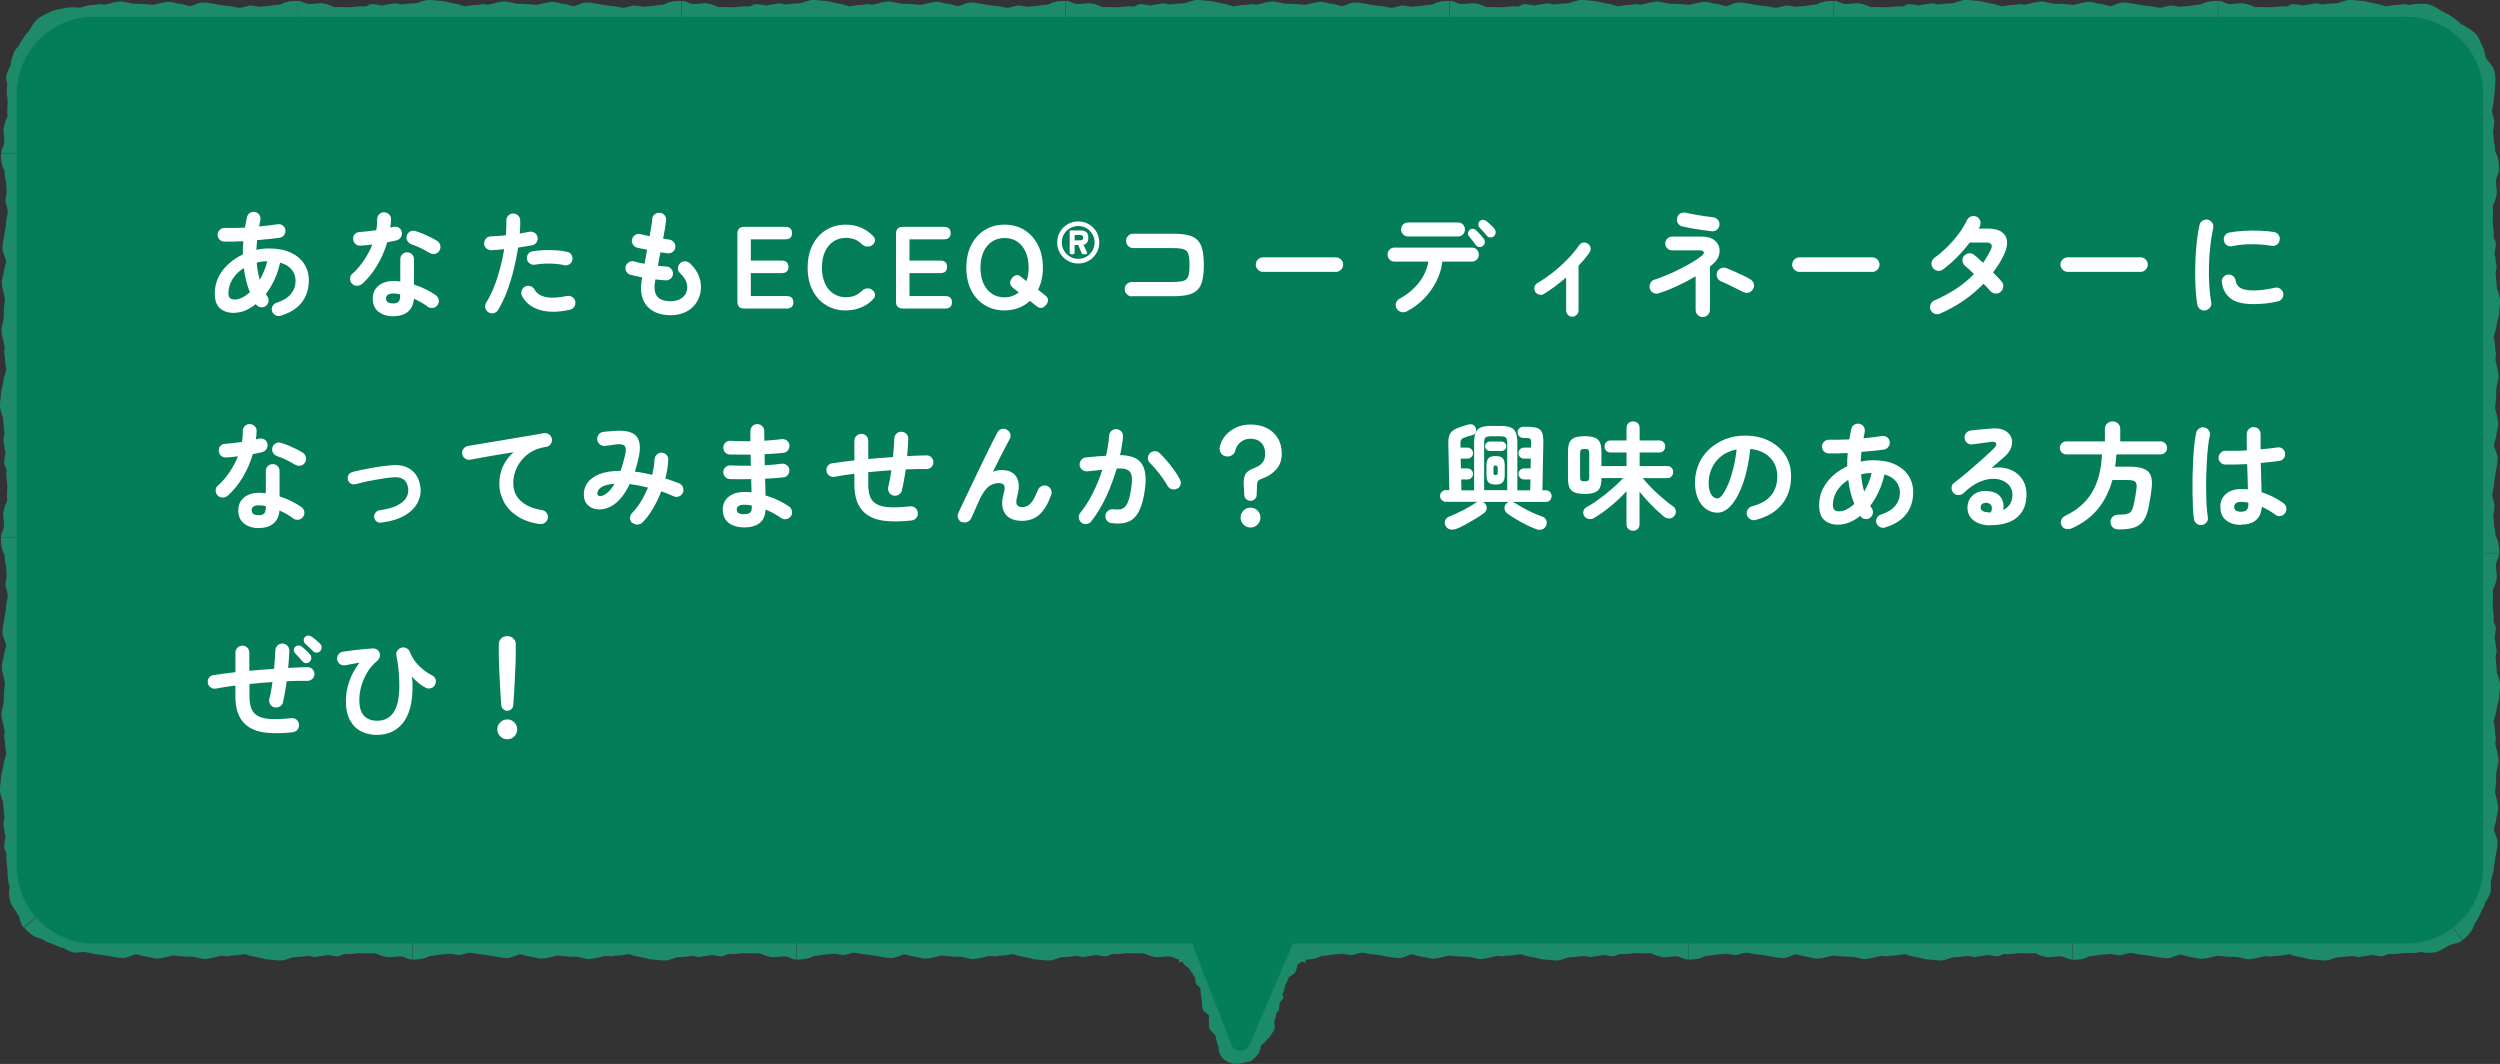 <?xml version="1.0" encoding="UTF-8"?>
<svg id="_レイヤー_2" data-name="レイヤー_2" xmlns="http://www.w3.org/2000/svg" viewBox="0 0 342.32 145.68">
  <rect x="0" y="0" width="342.32" height="145.68" fill="#333333" stroke="none"/>
  <defs>
    <style>
      .cls-1 {
        fill: #1d8b6a;
      }

      .cls-2 {
        fill: #fff;
      }

      .cls-3 {
        fill: #037e59;
      }
    </style>
  </defs>
  <g id="_構成" data-name="構成">
    <g>
      <g>
        <g>
          <path class="cls-1" d="M172.57,143.23c.27-.24.54-.41.73-.67.22-.31.6-.52.73-.82.12-.29.43-.55.5-.9.06-.31-.05-.64-.05-.98.12-.31.21-.65.27-1.01.05-.33.41-.34.38-.7-.03-.31.17-.47.07-.8.02-.11.43-.48.44-.59.27-.24-.15-.55.04-.82.22-.31.21-.79.33-1.09.18-.42.41-.71.48-1.09.33-.14.59-.33.84-.6.23-.25.17-.7.37-1.07.16-.3.57-.26.74-.64l-4.1-1.76c-.08.18.11.99.05,1.16-.26.24-.27.67-.47.97-.21.29-.46.58-.61.92-.17.41-.22.78-.28,1.14-.07.41.05.76.09,1.12-.06.11-.07.38-.11.49-.14.33-.42.34-.5.75-.05.35-.12.62-.09,1.01.02.34-.52.86-.4,1.22-.08.23-.26.27-.3.53-.27.1-.15.2-.38.36-.26.15-.43.44-.64.66-.22.21.05.95-.13,1.22-.17.25-.62.29-.75.6v.44c0,.07,0,.16,0,.21.02,0,.05.02.07.05-.01,0-.15-.12-.13-.14-.08-.15-.07-.49.13-.57.19-.09.35.26.42.39.02.04.03.08,0,.11,0,.04-.05-.02-.08-.05l-.11-.11c-.15-.14-.31-.27-.41-.42-.05-.18-.19-.38-.26-.57-.16-.42,0-.93-.25-1.28-.05-.42-.23-.84-.41-1.31-.17-.45-.15-1.05-.38-1.37-.29-.4-.68-1.08-.6-1.4l-.24-.81c-.14-.37-.7-.43-.89-.72-.21-.32-.09-.83-.34-1.07-.03-.48-.21-.92-.38-1.38-.15-.37.55-.82.02-1.99l-4.16,1.61c.37.95.95,1.02.97,1.08.13.33.36.55.49.73.15.21.17.42.38.65.01.28.02.44.08.69.06.28.51.47.6.71.12.31-.01.76.14,1l.09.79c.05.36,0,.77.15,1.16.13.35.68.51.84.78.01.26-.09.61-.02.89.05.26-.05.56.05.83.17.43.63.72.85,1.04.05.42.16.86.35,1.35.04.09.05.2.06.31.02.14-.04.14.05.43.1.46.37.92.72,1.19.8.61,1.83.69,2.48.47.65-.2,1.19-.08,1.57-.59.28-.22.69-.7.78-.94.2-.49.14-.56.18-.8Z"/>
          <path class="cls-1" d="M208.13,130.63c.58.16,1.03.34,1.59.41.65.08,1.25.35,1.82.35s1.19.18,1.79.11c.54-.06.99-.3,1.55-.43.58-.02,1.19-.06,1.82-.15.56-.08.83.24,1.39.08.48-.15.88-.03,1.34-.25.19-.02,1.07.21,1.26.17.57.15.78-.35,1.34-.29.65.08,1.41-.12,1.98-.12.8,0,1.42.1,2.08,0,.46.25.94.42,1.54.53.57.11,1.24-.12,1.97-.08.6.03.81.42,1.55.42v-4.46c-.35,0-1.53.49-1.83.5-.57-.15-1.27.02-1.89-.05-.61-.08-1.25-.2-1.91-.2-.78,0-1.41.1-2.04.19-.71.1-1.19.35-1.75.52-.22,0-.65.09-.87.09-.63,0-.84-.25-1.54-.16-.6.09-1.09.14-1.7.31-.52.15-1.74-.13-2.24.12-.42.02-.62-.13-1.06-.07-.35-.21-.42-.06-.84-.21-.42-.17-1.01-.22-1.5-.33-.49-.12-1.5.42-2.05.36-.53-.06-.91-.46-1.48-.46l-1.41.34c-.27,0-.35-.2-.61-.18-.55-.17-1.13-.43-1.82-.52-.61-.08-1.47.17-2.21.17s-1.37.33-1.99.41c-.33-.02-.75.04-1.11.04-.79,0-1.53-.33-2.24-.23-.71-.1-1.52-.09-2.41-.09-.85,0-1.81-.24-2.48-.14-.84.12-2.19.25-2.67.06l-1.48-.07c-.69,0-1.15.5-1.74.57-.65.08-1.42-.22-1.96-.07-.8-.14-1.63-.14-2.5-.14-.7,0-.99-.81-3.24-.74v4.46c1.78,0,2.26-.51,2.37-.51.63,0,1.12-.13,1.5-.19.44-.07.79,0,1.3-.12.46.09.73.14,1.18.18.49.04,1.09-.3,1.54-.3.59,0,1.23.28,1.73.23l1.35.21c.62.09,1.26.28,2,.28.65,0,1.27-.45,1.81-.51.44.08.93.3,1.45.34.46.05.88.25,1.39.25.81,0,1.57-.32,2.23-.42.73.1,1.51.16,2.42.16.71,0,1.46.38,2.06.31.66-.08,1.35-.23,1.88-.39.56-.15.89.18,1.33-.04.28-.04.77-.03.98-.06l1.06-.17Z"/>
          <path class="cls-1" d="M260.73,130.63c.58.16,1.03.34,1.59.41.65.08,1.25.35,1.82.35s1.19.18,1.79.11c.54-.06.99-.3,1.55-.43.58-.02,1.19-.06,1.82-.15.56-.08.83.24,1.39.08.48-.15.88-.03,1.34-.25.19-.02,1.07.21,1.26.17.57.15.78-.35,1.34-.29.65.08,1.41-.12,1.98-.12.8,0,1.42.1,2.08,0,.46.25.94.42,1.54.53.57.11,1.24-.12,1.97-.08.6.03.81.42,1.55.42v-4.46c-.35,0-1.53.49-1.83.5-.57-.15-1.27.02-1.89-.05-.61-.08-1.25-.2-1.91-.2-.78,0-1.41.1-2.04.19-.71.1-1.19.35-1.75.52-.22,0-.65.09-.87.09-.63,0-.84-.25-1.54-.16-.6.09-1.09.14-1.7.31-.52.15-1.74-.13-2.24.12-.42.02-.62-.13-1.06-.07-.35-.21-.42-.06-.84-.21-.42-.17-1.01-.22-1.5-.33-.49-.12-1.5.42-2.05.36-.53-.06-.91-.46-1.48-.46l-1.41.34c-.27,0-.35-.2-.61-.18-.55-.17-1.13-.43-1.82-.52-.61-.08-1.47.17-2.21.17s-1.37.33-1.99.41c-.33-.02-.75.04-1.11.04-.79,0-1.53-.33-2.24-.23-.71-.1-1.52-.09-2.41-.09-.85,0-1.81-.24-2.48-.14-.84.12-2.19.25-2.67.06l-1.48-.07c-.69,0-1.15.5-1.74.57-.65.08-1.42-.22-1.96-.07-.8-.14-1.63-.14-2.5-.14-.7,0-.99-.81-3.24-.74v4.46c1.78,0,2.26-.51,2.37-.51.63,0,1.12-.13,1.5-.19.44-.07.79,0,1.3-.12.46.09.73.14,1.18.18.49.04,1.09-.3,1.54-.3.59,0,1.23.28,1.73.23l1.35.21c.62.09,1.26.28,2,.28.65,0,1.27-.45,1.81-.51.44.08.93.3,1.45.34.46.05.88.25,1.39.25.81,0,1.57-.32,2.23-.42.73.1,1.51.16,2.42.16.71,0,1.46.38,2.06.31.66-.08,1.35-.23,1.88-.39.56-.15.89.18,1.33-.04.28-.04.77-.03.98-.06l1.06-.17Z"/>
          <path class="cls-1" d="M313.33,130.63c.58.16,1.03.34,1.59.41.65.08,1.25.35,1.82.35s1.19.18,1.79.11c.54-.06.99-.3,1.55-.43.58-.02,1.19-.06,1.82-.15.56-.08.83.24,1.39.08.48-.15.88-.03,1.34-.25.19-.02,1.07.21,1.26.17.57.15.78-.35,1.34-.29.65.08,1.41-.12,1.98-.12.84-.01,1.59.04,2.29-.18.55.17,1.14.18,1.84.09.33-.06.67-.21,1.01-.39.33-.21.69-.42,1.07-.6.6-.34,1.05-.11,1.76-.66l-2.71-3.54c-.19.17-.73,1.1-.98,1.22-.25.03-.47.16-.72.28-.25.1-.49.22-.74.27-.25.02-.51.04-.78.07-.26.01-.53.01-.78.06-.31.05-.59.06-.86.12-.26.06-.63.09-.93.14-.71.1-1.19.35-1.75.52-.22,0-.65.09-.87.09-.63,0-.84-.25-1.54-.16-.6.09-1.09.14-1.7.31-.52.15-1.74-.13-2.24.12-.42.02-.62-.13-1.06-.07-.35-.21-.42-.06-.84-.21-.42-.17-1.01-.22-1.5-.33-.49-.12-1.5.42-2.05.36-.53-.06-.91-.46-1.48-.46l-1.41.34c-.27,0-.35-.2-.61-.18-.55-.17-1.13-.43-1.82-.52-.61-.08-1.47.17-2.21.17s-1.37.33-1.99.41c-.33-.02-.75.04-1.11.04-.79,0-1.53-.33-2.24-.23-.71-.1-1.52-.09-2.41-.09-.85,0-1.81-.24-2.48-.14-.84.12-2.19.25-2.67.06l-1.48-.07c-.69,0-1.15.5-1.74.57-.65.08-1.42-.22-1.96-.07-.8-.14-1.63-.14-2.5-.14-.7,0-.99-.81-3.24-.74v4.46c1.78,0,2.26-.51,2.37-.51.63,0,1.12-.13,1.5-.19.44-.07.79,0,1.3-.12.46.09.73.14,1.18.18.49.04,1.09-.3,1.54-.3.59,0,1.23.28,1.73.23l1.35.21c.62.09,1.26.28,2,.28.65,0,1.27-.45,1.81-.51.44.08.93.3,1.45.34.46.05.88.25,1.39.25.81,0,1.57-.32,2.23-.42.73.1,1.51.16,2.42.16.71,0,1.46.38,2.06.31.66-.08,1.35-.23,1.88-.39.56-.15.89.18,1.33-.04.28-.04.77-.03.98-.06l1.06-.17Z"/>
          <path class="cls-1" d="M341.44,98.77c.16-.58.34-1.03.41-1.59.08-.65.35-1.25.35-1.82s.18-1.19.11-1.79c-.06-.54-.3-.99-.43-1.55-.02-.58-.06-1.19-.15-1.82-.08-.56.24-.83.08-1.39-.15-.48-.03-.88-.25-1.34-.02-.19.21-1.07.17-1.26.15-.57-.35-.78-.29-1.34.08-.65-.12-1.41-.12-1.98,0-.8.1-1.42,0-2.08.25-.46.42-.94.53-1.54.11-.57-.12-1.24-.08-1.97.03-.6.42-.81.42-1.55h-4.46c0,.35.49,1.53.5,1.83-.15.57.02,1.27-.05,1.89-.08.61-.2,1.25-.2,1.91,0,.78.1,1.41.19,2.04.1.71.35,1.19.52,1.75,0,.22.09.65.09.87,0,.63-.25.84-.16,1.54.09.6.14,1.09.31,1.7.15.52-.13,1.74.12,2.24.02.42-.13.62-.07,1.06-.21.35-.06.42-.21.84-.17.42-.22,1.01-.33,1.5-.12.49.42,1.5.36,2.05-.06.53-.46.91-.46,1.48l.34,1.41c0,.27-.2.35-.18.61-.17.55-.43,1.13-.52,1.82-.08.61.17,1.47.17,2.21s.33,1.37.41,1.99c-.02.33.04.75.04,1.11,0,.79-.33,1.53-.23,2.24-.1.71-.09,1.52-.09,2.41,0,.85-.24,1.81-.14,2.48.12.84.25,2.19.06,2.67-.03.47-.04,1.03-.08,1.44-.02.28.11.53.21.77.1.24.2.49.2.75-.03.59-.5,1.14-.54,1.61-.38.6-.71,1.21-1.14,1.82-.19.23-.46.3-.85.44-.39.14-.84.4-1.51.96l2.71,3.54c.85-.66,1.24-1.24,1.42-1.64.19-.4.2-.61.25-.66.44-.57.68-1.11.84-1.52.21-.45.45-.78.59-1.35.31-.43.44-.72.66-1.18.2-.53.06-1.27.12-1.76.12-.64.44-1.34.41-1.92l.21-1.36c.09-.62.28-1.26.28-2,0-.65-.45-1.27-.51-1.81.09-.44.3-.93.34-1.45.05-.46.25-.88.25-1.39,0-.81-.32-1.57-.42-2.23.1-.73.16-1.51.16-2.42,0-.71.38-1.46.31-2.06-.08-.66-.23-1.35-.39-1.88-.15-.56.18-.89-.04-1.33-.04-.28-.03-.77-.06-.98l-.17-1.06Z"/>
          <path class="cls-1" d="M341.44,46.16c.16-.58.34-1.03.41-1.59.08-.65.35-1.25.35-1.82s.18-1.19.11-1.79c-.06-.54-.3-.99-.43-1.55-.02-.58-.06-1.19-.15-1.82-.08-.56.24-.83.08-1.39-.15-.48-.03-.88-.25-1.34-.02-.19.21-1.07.17-1.26.15-.57-.35-.78-.29-1.34.08-.65-.12-1.41-.12-1.98,0-.8.1-1.42,0-2.08.25-.46.42-.94.53-1.54.11-.57-.12-1.24-.08-1.97.03-.6.42-.81.42-1.55h-4.46c0,.35.49,1.53.5,1.83-.15.57.02,1.27-.05,1.89-.08.61-.2,1.25-.2,1.91,0,.78.1,1.41.19,2.04.1.71.35,1.19.52,1.75,0,.22.09.65.09.87,0,.63-.25.84-.16,1.54.09.6.14,1.09.31,1.7.15.52-.13,1.74.12,2.24.02.42-.13.62-.07,1.06-.21.35-.06.42-.21.84-.17.42-.22,1.01-.33,1.5-.12.49.42,1.5.36,2.05-.06.53-.46.91-.46,1.48l.34,1.41c0,.27-.2.35-.18.61-.17.55-.43,1.13-.52,1.82-.08.61.17,1.47.17,2.21s.33,1.37.41,1.99c-.02.33.04.75.04,1.11,0,.79-.33,1.53-.23,2.24-.1.71-.09,1.52-.09,2.41,0,.85-.24,1.81-.14,2.48.12.84.25,2.19.06,2.67l-.07,1.48c0,.69.5,1.15.57,1.74.09.65-.22,1.42-.07,1.96-.14.8-.14,1.63-.14,2.5,0,.7-.81.99-.74,3.24h4.46c0-1.78-.51-2.26-.51-2.37,0-.63-.13-1.12-.19-1.5-.07-.44,0-.79-.12-1.3.09-.46.14-.73.18-1.18.04-.49-.3-1.09-.3-1.54,0-.59.28-1.23.23-1.73l.21-1.35c.09-.62.28-1.26.28-2,0-.65-.45-1.27-.51-1.81.09-.44.3-.93.34-1.45.05-.46.25-.88.25-1.39,0-.81-.32-1.57-.42-2.23.1-.73.16-1.51.16-2.42,0-.71.38-1.46.31-2.06-.08-.66-.23-1.35-.39-1.88-.15-.56.18-.89-.04-1.33-.04-.28-.03-.77-.06-.98l-.17-1.06Z"/>
          <path class="cls-1" d="M326.75.88c-.58-.16-1.03-.34-1.59-.41-.65-.08-1.25-.35-1.82-.35s-1.19-.18-1.79-.11c-.54.06-.99.3-1.55.43-.58.02-1.19.06-1.82.15-.56.08-.83-.24-1.39-.08-.48.15-.88.03-1.34.25-.19.02-1.07-.21-1.26-.17-.57-.15-.78.35-1.34.29-.65-.08-1.41.12-1.98.12-.8,0-1.42-.1-2.08,0-.46-.25-.94-.42-1.54-.53-.57-.11-1.24.12-1.97.08-.6-.03-.81-.42-1.55-.42v4.46c.35,0,1.53-.49,1.83-.5.57.15,1.27-.02,1.89.05.61.08,1.25.2,1.91.2.78,0,1.41-.1,2.04-.19.71-.1,1.19-.35,1.75-.52.22,0,.65-.09.87-.09.63,0,.84.25,1.54.16.6-.09,1.09-.14,1.7-.31.52-.15,1.74.13,2.24-.12.42-.02.62.13,1.06.07.35.21.42.06.84.21.42.17,1.01.22,1.5.33.49.12,1.5-.42,2.05-.36.53.06.91.46,1.48.46l1.41-.34c.27,0,.35.2.61.18.28.09.56.19.86.29.3.1.52.21.81.26.48.11,1.2-.01,1.8.16.59.18,1.18.07,1.7.25.25.13.57.29.84.45.28.19.49.47.7.7.19.27.38.51.63.69.33.51.79,1,1.17,1.65.4.6.46,1.44.73,1.91.32.61.67,1.73.45,2.14v.63s-.04.74-.04.74c0,.69.5,1.15.57,1.74.09.65-.22,1.42-.07,1.96-.14.8-.14,1.63-.14,2.5,0,.7-.81.99-.74,3.24h4.46c0-1.78-.51-2.26-.51-2.37,0-.63-.13-1.12-.19-1.5-.07-.44,0-.79-.12-1.3.09-.46.14-.73.18-1.18.04-.49-.3-1.09-.3-1.54,0-.59.28-1.23.23-1.73l.1-.68.07-.78c.04-.36.05-.73.05-1.12.01-.39-.02-.8-.15-1.23-.09-.38-.3-.7-.55-.99-.24-.29-.46-.56-.62-.82-.13-.49-.2-1.1-.49-1.63-.22-.49-.39-.99-.76-1.48-.64-.74-1.51-1.13-2.17-1.51-.3-.29-.62-.6-1.02-.85-.2-.13-.4-.26-.6-.4-.22-.11-.45-.23-.69-.35-.74-.35-1.47-1-2.19-1.09-.39-.07-.8-.07-1.18-.06-.38,0-.75.04-1.06.11-.33.06-.59,0-.81-.04-.21-.04-.4-.07-.62.04-.28.04-.77.03-.98.06l-1.06.17Z"/>
          <path class="cls-1" d="M274.15.88c-.58-.16-1.03-.34-1.59-.41-.65-.08-1.25-.35-1.82-.35s-1.19-.18-1.79-.11c-.54.06-.99.3-1.55.43-.58.02-1.19.06-1.82.15-.56.08-.83-.24-1.39-.08-.48.15-.88.03-1.34.25-.19.02-1.07-.21-1.26-.17-.57-.15-.78.35-1.34.29-.65-.08-1.41.12-1.98.12-.8,0-1.42-.1-2.08,0-.46-.25-.94-.42-1.54-.53-.57-.11-1.24.12-1.97.08-.6-.03-.81-.42-1.55-.42v4.46c.35,0,1.53-.49,1.83-.5.57.15,1.27-.02,1.89.05.61.08,1.25.2,1.91.2.78,0,1.41-.1,2.04-.19.71-.1,1.19-.35,1.75-.52.22,0,.65-.09.87-.09.63,0,.84.25,1.54.16.6-.09,1.09-.14,1.7-.31.52-.15,1.74.13,2.24-.12.42-.02.62.13,1.06.07.35.21.42.06.84.21.42.17,1.01.22,1.5.33.49.12,1.5-.42,2.05-.36.53.06.91.46,1.48.46l1.41-.34c.27,0,.35.2.61.18.55.17,1.13.43,1.82.52.61.08,1.47-.17,2.21-.17s1.37-.33,1.99-.41c.33.02.75-.04,1.11-.04.79,0,1.53.33,2.24.23.71.1,1.52.09,2.41.09.85,0,1.81.24,2.48.14.84-.12,2.19-.25,2.67-.06l1.48.07c.69,0,1.15-.5,1.74-.57.65-.09,1.42.22,1.96.07.8.14,1.63.14,2.5.14.7,0,.99.81,3.24.74V.12c-1.78,0-2.26.51-2.37.51-.63,0-1.12.13-1.5.19-.44.07-.79,0-1.3.12-.46-.09-.73-.14-1.18-.18-.49-.04-1.09.3-1.54.3-.59,0-1.23-.28-1.73-.23l-1.35-.21c-.62-.09-1.26-.28-2-.28-.65,0-1.27.45-1.81.51-.44-.09-.93-.3-1.45-.34-.46-.05-.88-.25-1.39-.25-.81,0-1.57.32-2.23.42-.73-.1-1.51-.16-2.42-.16-.71,0-1.46-.38-2.06-.31-.66.08-1.35.23-1.88.39-.56.15-.89-.18-1.33.04-.28.04-.77.03-.98.06l-1.06.17Z"/>
          <path class="cls-1" d="M221.54.88c-.58-.16-1.03-.34-1.59-.41-.65-.08-1.25-.35-1.82-.35s-1.19-.18-1.79-.11c-.54.06-.99.3-1.55.43-.58.02-1.19.06-1.82.15-.56.08-.83-.24-1.39-.08-.48.15-.88.03-1.34.25-.19.02-1.07-.21-1.26-.17-.57-.15-.78.35-1.34.29-.65-.08-1.41.12-1.98.12-.8,0-1.42-.1-2.08,0-.46-.25-.94-.42-1.54-.53-.57-.11-1.24.12-1.97.08-.6-.03-.81-.42-1.55-.42v4.46c.35,0,1.53-.49,1.83-.5.57.15,1.27-.02,1.89.05.61.08,1.25.2,1.91.2.78,0,1.41-.1,2.04-.19.71-.1,1.19-.35,1.75-.52.22,0,.65-.09.87-.09.63,0,.84.25,1.54.16.6-.09,1.09-.14,1.7-.31.52-.15,1.74.13,2.24-.12.42-.02.62.13,1.06.07.35.21.42.06.84.21.42.17,1.01.22,1.5.33.49.12,1.5-.42,2.05-.36.53.06.91.46,1.48.46l1.41-.34c.27,0,.35.2.61.18.55.17,1.13.43,1.82.52.61.08,1.47-.17,2.21-.17s1.37-.33,1.99-.41c.33.02.75-.04,1.11-.04.79,0,1.53.33,2.24.23.71.1,1.52.09,2.41.09.85,0,1.81.24,2.48.14.84-.12,2.19-.25,2.67-.06l1.48.07c.69,0,1.15-.5,1.74-.57.65-.09,1.42.22,1.96.07.8.14,1.63.14,2.5.14.7,0,.99.81,3.24.74V.12c-1.78,0-2.26.51-2.37.51-.63,0-1.12.13-1.5.19-.44.07-.79,0-1.3.12-.46-.09-.73-.14-1.18-.18-.49-.04-1.09.3-1.54.3-.59,0-1.23-.28-1.73-.23l-1.35-.21c-.62-.09-1.26-.28-2-.28-.65,0-1.27.45-1.81.51-.44-.09-.93-.3-1.45-.34-.46-.05-.88-.25-1.39-.25-.81,0-1.57.32-2.23.42-.73-.1-1.51-.16-2.42-.16-.71,0-1.46-.38-2.06-.31-.66.08-1.35.23-1.88.39-.56.15-.89-.18-1.33.04-.28.04-.77.03-.98.06l-1.06.17Z"/>
          <path class="cls-1" d="M168.94.88c-.58-.16-1.03-.34-1.59-.41-.65-.08-1.25-.35-1.82-.35s-1.19-.18-1.79-.11c-.54.06-.99.3-1.55.43-.58.02-1.19.06-1.82.15-.56.08-.83-.24-1.39-.08-.48.15-.88.03-1.34.25-.19.02-1.07-.21-1.26-.17-.57-.15-.78.35-1.34.29-.65-.08-1.41.12-1.98.12-.8,0-1.42-.1-2.08,0-.46-.25-.94-.42-1.54-.53-.57-.11-1.24.12-1.97.08-.6-.03-.81-.42-1.55-.42v4.46c.35,0,1.53-.49,1.83-.5.57.15,1.27-.02,1.89.05.61.08,1.25.2,1.91.2.78,0,1.41-.1,2.04-.19.71-.1,1.19-.35,1.75-.52.22,0,.65-.09.87-.09.63,0,.84.25,1.54.16.6-.09,1.09-.14,1.7-.31.52-.15,1.74.13,2.24-.12.42-.02.62.13,1.06.07.35.21.42.06.84.21.42.17,1.01.22,1.5.33.49.12,1.5-.42,2.05-.36.53.06.91.46,1.48.46l1.41-.34c.27,0,.35.2.61.18.55.17,1.13.43,1.82.52.61.08,1.47-.17,2.21-.17s1.37-.33,1.99-.41c.33.02.75-.04,1.11-.04.79,0,1.53.33,2.24.23.71.1,1.52.09,2.41.09.85,0,1.81.24,2.48.14.84-.12,2.19-.25,2.67-.06l1.48.07c.69,0,1.15-.5,1.74-.57.65-.09,1.42.22,1.96.07.8.14,1.63.14,2.5.14.7,0,.99.81,3.24.74V.12c-1.78,0-2.26.51-2.37.51-.63,0-1.12.13-1.5.19-.44.07-.79,0-1.3.12-.46-.09-.73-.14-1.18-.18-.49-.04-1.09.3-1.54.3-.59,0-1.23-.28-1.73-.23l-1.35-.21c-.62-.09-1.26-.28-2-.28-.65,0-1.27.45-1.81.51-.44-.09-.93-.3-1.45-.34-.46-.05-.88-.25-1.39-.25-.81,0-1.57.32-2.23.42-.73-.1-1.51-.16-2.42-.16-.71,0-1.46-.38-2.06-.31-.66.08-1.35.23-1.88.39-.56.15-.89-.18-1.33.04-.28.04-.77.03-.98.06l-1.06.17Z"/>
          <path class="cls-1" d="M116.34.88c-.58-.16-1.03-.34-1.59-.41-.65-.08-1.25-.35-1.82-.35s-1.19-.18-1.79-.11c-.54.06-.99.3-1.55.43-.58.02-1.19.06-1.82.15-.56.08-.83-.24-1.39-.08-.48.15-.88.03-1.34.25-.19.02-1.07-.21-1.26-.17-.57-.15-.78.35-1.34.29-.65-.08-1.41.12-1.98.12-.8,0-1.42-.1-2.08,0-.46-.25-.94-.42-1.54-.53-.57-.11-1.24.12-1.97.08-.6-.03-.81-.42-1.55-.42v4.46c.35,0,1.53-.49,1.83-.5.57.15,1.27-.02,1.89.05.61.08,1.25.2,1.91.2.78,0,1.41-.1,2.04-.19.71-.1,1.19-.35,1.75-.52.22,0,.65-.09.87-.09.63,0,.84.25,1.54.16.6-.09,1.09-.14,1.7-.31.52-.15,1.74.13,2.24-.12.42-.02.62.13,1.06.07.35.21.42.06.84.21.42.17,1.01.22,1.5.33.49.12,1.5-.42,2.05-.36.53.06.91.46,1.48.46l1.41-.34c.27,0,.35.2.61.18.55.17,1.13.43,1.82.52.61.08,1.47-.17,2.21-.17s1.37-.33,1.99-.41c.33.02.75-.04,1.11-.04.79,0,1.53.33,2.24.23.71.1,1.52.09,2.41.09.85,0,1.81.24,2.48.14.84-.12,2.19-.25,2.67-.06l1.48.07c.69,0,1.15-.5,1.74-.57.65-.09,1.42.22,1.96.07.8.14,1.63.14,2.5.14.7,0,.99.81,3.24.74V.12c-1.78,0-2.26.51-2.37.51-.63,0-1.12.13-1.5.19-.44.07-.79,0-1.3.12-.46-.09-.73-.14-1.18-.18-.49-.04-1.09.3-1.54.3-.59,0-1.23-.28-1.73-.23l-1.35-.21c-.62-.09-1.26-.28-2-.28-.65,0-1.27.45-1.81.51-.44-.09-.93-.3-1.45-.34-.46-.05-.88-.25-1.39-.25-.81,0-1.57.32-2.23.42-.73-.1-1.51-.16-2.42-.16-.71,0-1.46-.38-2.06-.31-.66.08-1.35.23-1.88.39-.56.15-.89-.18-1.33.04-.28.04-.77.03-.98.06l-1.06.17Z"/>
          <path class="cls-1" d="M63.73.88c-.58-.16-1.03-.34-1.59-.41-.65-.08-1.25-.35-1.82-.35s-1.19-.18-1.79-.11c-.54.06-.99.3-1.55.43-.58.02-1.19.06-1.82.15-.56.08-.83-.24-1.39-.08-.48.15-.88.03-1.34.25-.19.02-1.07-.21-1.26-.17-.57-.15-.78.35-1.34.29-.65-.08-1.41.12-1.98.12-.8,0-1.42-.1-2.08,0-.46-.25-.94-.42-1.54-.53-.57-.11-1.24.12-1.97.08-.6-.03-.81-.42-1.55-.42v4.46c.35,0,1.53-.49,1.83-.5.57.15,1.27-.02,1.89.05.61.08,1.25.2,1.91.2.78,0,1.41-.1,2.04-.19.71-.1,1.19-.35,1.75-.52.22,0,.65-.09.87-.09.63,0,.84.25,1.54.16.6-.09,1.09-.14,1.7-.31.52-.15,1.74.13,2.24-.12.42-.02.62.13,1.06.07.35.21.42.06.84.21.42.17,1.01.22,1.5.33.49.12,1.5-.42,2.05-.36.53.06.91.46,1.48.46l1.41-.34c.27,0,.35.2.61.18.55.17,1.13.43,1.82.52.61.08,1.47-.17,2.21-.17s1.37-.33,1.99-.41c.33.02.75-.04,1.11-.04.79,0,1.53.33,2.24.23.71.1,1.52.09,2.41.09.85,0,1.81.24,2.48.14.84-.12,2.19-.25,2.67-.06l1.48.07c.69,0,1.15-.5,1.74-.57.65-.09,1.42.22,1.96.07.8.14,1.63.14,2.5.14.7,0,.99.81,3.24.74V.12c-1.78,0-2.26.51-2.37.51-.63,0-1.12.13-1.5.19-.44.07-.79,0-1.3.12-.46-.09-.73-.14-1.18-.18-.49-.04-1.09.3-1.54.3-.59,0-1.23-.28-1.73-.23l-1.35-.21c-.62-.09-1.26-.28-2-.28-.65,0-1.27.45-1.81.51-.44-.09-.93-.3-1.45-.34-.46-.05-.88-.25-1.39-.25-.81,0-1.57.32-2.23.42-.73-.1-1.51-.16-2.42-.16-.71,0-1.46-.38-2.06-.31-.66.08-1.35.23-1.88.39-.56.15-.89-.18-1.33.04-.28.04-.77.03-.98.06l-1.06.17Z"/>
          <path class="cls-1" d="M10.91,1.05c-.67-.07-1.22-.08-1.88.03-.37.1-.75.14-1.11.2-.36.08-.7.17-1.01.33-.58.32-1.34.57-1.87,1.09-.49.44-.72,1-1.09,1.55-.22.26-.45.52-.66.81-.2.3-.39.61-.56.93-.26.6-.74.69-.88,1.36-.06.29-.16.52-.25.75-.07.24-.14.49-.12.77-.08.2-.55,1.12-.56,1.35-.28.62.19.95.05,1.56-.06.36-.05.78-.02,1.15.04.34.09.68.09.96,0,.8-.1,1.42,0,2.08-.25.46-.42.94-.53,1.54-.11.57.12,1.24.08,1.97-.03.6-.42.81-.42,1.55h4.46c0-.35-.49-1.53-.5-1.83.15-.57-.02-1.27.05-1.89.08-.61.2-1.25.2-1.91,0-.78-.1-1.41-.19-2.04-.02-.18-.06-.34-.1-.49-.03-.13-.07-.25-.11-.37-.08-.24-.2-.47-.24-.73.04-.19,0-.58.03-.77.15-.54.39-.66.53-1.25.08-.53.24-.92.33-1.49.1-.5.95-1.24,1.08-1.71.25-.29.46-.34.72-.64.38-.05.31-.23.7-.33.4-.09.83-.35,1.26-.46.39-.12.96-.96,1.46-1.07.46-.11.89.22,1.35.1.37-.16.75-.36,1.16-.47.24-.01.31.18.54.15.55.16,1.13.43,1.82.52.61.08,1.47-.17,2.21-.17s1.37-.33,1.99-.41c.33.02.75-.04,1.11-.04.79,0,1.53.33,2.24.23.71.1,1.52.09,2.41.09.85,0,1.81.24,2.48.14.84-.12,2.19-.25,2.67-.06l1.48.07c.69,0,1.15-.5,1.74-.57.65-.09,1.42.22,1.96.07.8.14,1.63.14,2.5.14.7,0,.99.81,3.24.74V.12c-1.78,0-2.26.51-2.37.51-.63,0-1.12.13-1.5.19-.44.07-.79,0-1.3.12-.46-.09-.73-.14-1.18-.18-.49-.04-1.09.3-1.54.3-.59,0-1.23-.28-1.73-.23l-1.35-.21c-.62-.09-1.26-.28-2-.28-.65,0-1.27.45-1.81.51-.44-.09-.93-.3-1.45-.34-.46-.05-.88-.25-1.39-.25-.81,0-1.57.32-2.23.42-.73-.1-1.51-.16-2.42-.16-.71,0-1.46-.38-2.06-.31-.66.08-1.35.23-1.88.39-.56.15-.89-.18-1.33.04-.25.03-.84.06-1.07.1-.4.06-.79.19-1.18.31Z"/>
          <path class="cls-1" d="M.88,50.6c-.16.58-.34,1.03-.41,1.59-.08.65-.35,1.25-.35,1.82s-.18,1.19-.11,1.79c.06.54.3.99.43,1.55.02.58.06,1.19.15,1.82.08.56-.24.83-.08,1.39.15.48.03.88.25,1.34.02.19-.21,1.07-.17,1.26-.15.57.35.78.29,1.34-.08.65.12,1.41.12,1.98,0,.8-.1,1.42,0,2.08-.25.46-.42.94-.53,1.54-.11.57.12,1.24.08,1.97-.03.6-.42.81-.42,1.55h4.46c0-.35-.49-1.53-.5-1.83.15-.57-.02-1.27.05-1.89.08-.61.2-1.25.2-1.91,0-.78-.1-1.41-.19-2.04-.1-.71-.35-1.19-.52-1.75,0-.22-.09-.65-.09-.87,0-.63.25-.84.16-1.54-.09-.6-.14-1.09-.31-1.7-.15-.52.13-1.74-.12-2.24-.02-.42.13-.62.07-1.06.21-.35.06-.42.21-.84.17-.42.22-1.01.33-1.5.12-.49-.42-1.5-.36-2.05.06-.53.46-.91.46-1.48l-.34-1.41c0-.27.2-.35.18-.61.16-.55.43-1.13.52-1.82.08-.61-.17-1.47-.17-2.21s-.33-1.37-.41-1.99c.02-.33-.04-.75-.04-1.11,0-.79.33-1.53.23-2.24.1-.71.09-1.52.09-2.41,0-.85.24-1.81.14-2.48-.12-.84-.25-2.19-.06-2.67l.07-1.48c0-.69-.5-1.15-.57-1.74-.08-.65.22-1.42.07-1.96.14-.8.14-1.63.14-2.5,0-.7.81-.99.74-3.24H.12c0,1.78.51,2.26.51,2.37,0,.63.13,1.12.19,1.5.07.44,0,.79.12,1.3-.09.46-.14.73-.18,1.18-.04.49.3,1.09.3,1.54,0,.59-.28,1.23-.23,1.73l-.21,1.35c-.09.62-.28,1.26-.28,2,0,.65.45,1.27.51,1.81-.08.44-.3.93-.34,1.45-.05.46-.25.88-.25,1.39,0,.81.32,1.57.42,2.23-.1.73-.16,1.51-.16,2.42,0,.71-.38,1.46-.31,2.06.08.66.23,1.35.39,1.88.15.56-.18.89.04,1.33.04.28.03.77.06.98l.17,1.06Z"/>
          <path class="cls-1" d="M.88,103.2c-.16.58-.34,1.03-.41,1.59-.08.65-.35,1.25-.35,1.82s-.18,1.19-.11,1.79c.06.54.3.99.43,1.55.02.58.06,1.19.15,1.82.08.56-.24.83-.08,1.39.15.48.03.88.25,1.34.02.19-.21,1.07-.17,1.26-.15.57.35.78.29,1.34-.07.67.1,1.36.14,2.03.02.45.02.85.07,1.23.04.38.09.74.24,1.08-.06.28-.09.57-.1.87.02.3.06.62.12.97.15.66.71,1.28,1.14,2.01.36.59.18,1.04.76,1.72l3.36-2.94c-.19-.18-1.14-.66-1.27-.9-.06-.24-.2-.46-.32-.7-.13-.23-.28-.47-.32-.73-.12-.5-.13-1.03-.23-1.54-.11-.62-.23-1.1-.34-1.66-.1-.71-.35-1.19-.52-1.75,0-.22-.09-.65-.09-.87,0-.63.25-.84.16-1.54-.09-.6-.14-1.09-.31-1.7-.15-.52.13-1.74-.12-2.24-.02-.42.13-.62.07-1.06.21-.35.06-.42.21-.84.17-.42.22-1.01.33-1.5.12-.49-.42-1.5-.36-2.05.06-.53.46-.91.46-1.48l-.34-1.41c0-.27.2-.35.18-.61.16-.55.43-1.13.52-1.82.08-.61-.17-1.47-.17-2.21s-.33-1.37-.41-1.99c.02-.33-.04-.75-.04-1.11,0-.79.33-1.53.23-2.24.1-.71.09-1.52.09-2.41,0-.85.24-1.81.14-2.48-.12-.84-.25-2.19-.06-2.67l.07-1.48c0-.69-.5-1.15-.57-1.74-.08-.65.22-1.42.07-1.96.14-.8.14-1.63.14-2.5,0-.7.81-.99.74-3.24H.12c0,1.78.51,2.26.51,2.37,0,.63.13,1.12.19,1.5.07.44,0,.79.12,1.3-.09.46-.14.73-.18,1.18-.04.49.3,1.09.3,1.54,0,.59-.28,1.23-.23,1.73l-.21,1.35c-.09.62-.28,1.26-.28,2,0,.65.45,1.27.51,1.81-.08.44-.3.93-.34,1.45-.05.46-.25.88-.25,1.39,0,.81.32,1.57.42,2.23-.1.73-.16,1.51-.16,2.42,0,.71-.38,1.46-.31,2.06.08.66.23,1.35.39,1.88.15.56-.18.89.04,1.33.04.28.03.77.06.98l.17,1.06Z"/>
          <path class="cls-1" d="M33.43,130.63c.58.16,1.03.34,1.59.41.65.08,1.25.35,1.82.35s1.19.18,1.79.11c.54-.06.99-.3,1.55-.43.58-.02,1.19-.06,1.82-.15.56-.08.83.24,1.39.08.48-.15.88-.03,1.34-.25.19-.02,1.07.21,1.26.17.57.15.78-.35,1.34-.29.65.08,1.41-.12,1.98-.12.8,0,1.42.1,2.08,0,.46.25.94.42,1.54.53.57.11,1.24-.12,1.97-.08.6.03.81.42,1.55.42v-4.46c-.35,0-1.53.49-1.83.5-.57-.15-1.27.02-1.89-.05-.61-.08-1.25-.2-1.91-.2-.78,0-1.41.1-2.04.19-.71.1-1.19.35-1.75.52-.22,0-.65.09-.87.09-.63,0-.84-.25-1.54-.16-.6.09-1.09.14-1.7.31-.52.15-1.74-.13-2.24.12-.42.02-.62-.13-1.06-.07-.35-.21-.42-.06-.84-.21-.42-.17-1.01-.22-1.5-.33-.49-.12-1.5.42-2.05.36-.53-.06-.91-.46-1.48-.46l-1.41.34c-.27,0-.35-.2-.61-.18-.55-.17-1.13-.43-1.82-.52-.61-.08-1.47.17-2.21.17s-1.37.33-1.99.41c-.33-.02-.75.04-1.11.04-.79,0-1.53-.33-2.24-.23-.71-.1-1.52-.09-2.41-.09-.85,0-1.81-.24-2.48-.14-.84.12-2.19.25-2.67.06l-1.48-.07c-.37,0-.61.12-.84.24-.24.11-.48.27-.74.26-.59.02-1.17-.44-1.65-.43-.61-.37-1.26-.62-1.89-1.03-.26-.15-.33-.44-.49-.81-.09-.19-.21-.38-.36-.63-.17-.23-.39-.49-.69-.82l-3.36,2.94c1.47,1.6,2.33,1.41,2.41,1.51.58.44,1.16.59,1.56.75.48.14.8.42,1.39.49.45.27.74.42,1.22.57.54.21,1.27-.06,1.76.02.65.04,1.39.36,1.85.3l1.35.21c.62.09,1.26.28,2,.28.65,0,1.27-.45,1.81-.51.44.08.93.3,1.45.34.46.05.88.25,1.39.25.81,0,1.57-.32,2.23-.42.73.1,1.51.16,2.42.16.71,0,1.46.38,2.06.31.66-.08,1.35-.23,1.88-.39.56-.15.89.18,1.33-.04.28-.04.77-.03.98-.06l1.06-.17Z"/>
          <path class="cls-1" d="M86.03,130.63c.58.16,1.03.34,1.59.41.65.08,1.25.35,1.82.35s1.19.18,1.79.11c.54-.06.99-.3,1.55-.43.58-.02,1.19-.06,1.82-.15.56-.08.83.24,1.39.08.48-.15.88-.03,1.34-.25.19-.02,1.07.21,1.26.17.57.15.78-.35,1.34-.29.65.08,1.41-.12,1.98-.12.8,0,1.42.1,2.08,0,.46.25.94.42,1.54.53.57.11,1.24-.12,1.97-.08.6.03.81.42,1.55.42v-4.46c-.35,0-1.53.49-1.83.5-.57-.15-1.27.02-1.89-.05-.61-.08-1.25-.2-1.91-.2-.78,0-1.41.1-2.04.19-.71.1-1.19.35-1.75.52-.22,0-.65.09-.87.09-.63,0-.84-.25-1.54-.16-.6.09-1.09.14-1.7.31-.52.15-1.74-.13-2.24.12-.42.02-.62-.13-1.06-.07-.35-.21-.42-.06-.84-.21-.42-.17-1.01-.22-1.5-.33-.49-.12-1.5.42-2.05.36-.53-.06-.91-.46-1.48-.46l-1.41.34c-.27,0-.35-.2-.61-.18-.55-.17-1.13-.43-1.82-.52-.61-.08-1.47.17-2.21.17s-1.37.33-1.99.41c-.33-.02-.75.04-1.11.04-.79,0-1.53-.33-2.24-.23-.71-.1-1.52-.09-2.41-.09-.85,0-1.81-.24-2.48-.14-.84.12-2.19.25-2.67.06l-1.48-.07c-.69,0-1.15.5-1.74.57-.65.08-1.42-.22-1.96-.07-.8-.14-1.63-.14-2.5-.14-.7,0-.99-.81-3.24-.74v4.46c1.78,0,2.26-.51,2.37-.51.63,0,1.12-.13,1.5-.19.44-.07.79,0,1.3-.12.46.09.73.14,1.18.18.49.04,1.09-.3,1.54-.3.59,0,1.23.28,1.73.23l1.35.21c.62.09,1.26.28,2,.28.65,0,1.27-.45,1.81-.51.44.08.93.3,1.45.34.46.05.88.25,1.39.25.81,0,1.57-.32,2.23-.42.73.1,1.51.16,2.42.16.71,0,1.46.38,2.06.31.66-.08,1.35-.23,1.88-.39.56-.15.89.18,1.33-.04.28-.04.77-.03.98-.06l1.06-.17Z"/>
          <path class="cls-1" d="M138.63,130.63c.58.16,1.03.34,1.59.41.65.08,1.25.35,1.82.35s1.19.18,1.79.11c.54-.06.99-.3,1.55-.43.58-.02,1.19-.06,1.82-.15.56-.08.83.24,1.39.08.48-.15.88-.03,1.34-.25.19-.02,1.07.21,1.26.17.57.15.78-.35,1.34-.29.65.08,1.41-.12,1.98-.12.8,0,1.42.1,2.08,0,.46.25.94.42,1.54.53.57.11,1.24-.12,1.97-.08.6.03.81.42,1.55.42v-4.46c-.35,0-1.53.49-1.83.5-.57-.15-1.27.02-1.89-.05-.61-.08-1.25-.2-1.91-.2-.78,0-1.41.1-2.04.19-.71.1-1.19.35-1.75.52-.22,0-.65.09-.87.09-.63,0-.84-.25-1.54-.16-.6.09-1.09.14-1.7.31-.52.15-1.74-.13-2.24.12-.42.02-.62-.13-1.06-.07-.35-.21-.42-.06-.84-.21-.42-.17-1.01-.22-1.5-.33-.49-.12-1.5.42-2.05.36-.53-.06-.91-.46-1.48-.46l-1.41.34c-.27,0-.35-.2-.61-.18-.55-.17-1.13-.43-1.82-.52-.61-.08-1.47.17-2.21.17s-1.37.33-1.99.41c-.33-.02-.75.04-1.11.04-.79,0-1.53-.33-2.24-.23-.71-.1-1.52-.09-2.41-.09-.85,0-1.81-.24-2.48-.14-.84.12-2.19.25-2.67.06l-1.48-.07c-.69,0-1.15.5-1.74.57-.65.08-1.42-.22-1.96-.07-.8-.14-1.63-.14-2.5-.14-.7,0-.99-.81-3.24-.74v4.46c1.78,0,2.26-.51,2.37-.51.63,0,1.12-.13,1.5-.19.44-.07.79,0,1.3-.12.46.09.73.14,1.18.18.49.04,1.09-.3,1.54-.3.59,0,1.23.28,1.73.23l1.35.21c.62.09,1.26.28,2,.28.65,0,1.27-.45,1.81-.51.44.08.93.3,1.45.34.46.05.88.25,1.39.25.81,0,1.57-.32,2.23-.42.73.1,1.51.16,2.42.16.71,0,1.46.38,2.06.31.66-.08,1.35-.23,1.88-.39.56-.15.89.18,1.33-.04.28-.04.77-.03.98-.06l1.06-.17Z"/>
          <path class="cls-1" d="M178.77,126.7v5.14l-4.73-2.02.07-.16.03-.07.03-.05.06-.1.07-.1.02-.02.02-.02.05-.04.06-.04.03-.02.02-.02.04-.05.03-.05.04-.05.04-.04s0,0,.01-.01h0s.01-.04.01-.04v-.06s.02-.03.02-.03v-.03s.02-.01.02-.01c0,0,0-.01,0-.01h0s.01-.02.01-.02l.06-.03.06-.03.06-.03.06-.03h.01s.02-.01.02-.01h.04s.09-.01.09-.01h.09s.04-.01.04-.01h.02s.02-.01.02-.01h.01s.01-.02.01-.02h.01s0-.03,0-.03v-.03s.03-.03.03-.03v-.03s.03-.03.03-.03h0s.01-.02.01-.02h.01s.01-.02.01-.02h.02s.02,0,.02,0h.04s.1,0,.1,0h.1s.04,0,.04,0h.02s.02,0,.02,0h.02s.01-.02.01-.02l.02-.02.02-.03.02-.03.02-.03.02-.03h.01s.01-.02.01-.02h.02s.02-.01.02-.01h.04s.04,0,.04,0h.09s.09.01.09.01h.04s.04,0,.04,0h.02s0,0,0,0h0s0,0,0,0v-.04s.04-.09.04-.09l.03-.09.02-.04.02-.03h.01s.01-.02.01-.02h.01s.02-.01.02-.01h.03s.04-.01.04-.01h.04s.03-.01.03-.01h.02s.02-.01.02-.01h.01s.01-.02.01-.02l.04-.06.04-.07.04-.06.02-.03.02-.03.02-.03.02-.03.04-.07.04-.07.02-.03.02-.02h.01s.01-.01.01-.01h.02s.02,0,.02,0h.03s.04,0,.04,0h.04s.03,0,.03,0h.02s.02,0,.02,0h.02s.01-.01.01-.01h.01s.01-.03.01-.03l.02-.04.04-.1.02-.05.02-.04v-.02s.02-.02.02-.02h.01s.01-.02.01-.02h.01s0,0,.02,0h.02s.02,0,.02,0h.03s.03.03.03.03l.03.02h.03s.02.02.02.02h.02s.02,0,.02,0h.01s.06-.02.06-.02l.06-.02.12-.03h.03s.03-.03.03-.03l.06-.04.06-.03h.03s.03-.02.03-.02h.03s.03-.02.03-.02l.06-.03.06-.03h.03s.03-.01.03-.01l.13-.02h.09s.09-.01.09-.01Z"/>
          <path class="cls-1" d="M166.22,129.98l-4.78,1.85v-5.13s.18,0,.18,0h.07s.06,0,.06,0l.12.02s.08.02.12.03h.03s.03.02.03.02l.06.03.06.04.03.02h.03s.12.04.12.04h.06s.06.04.06.04h.01s.01,0,.01,0h.03s.07,0,.07,0h.03s.03,0,.03,0h.02s.02,0,.02,0h.02s.01.01.01.01l.06.04.05.04.05.05.06.04h.01s.01.02.01.02l.02.03.04.08.04.08.02.03h.01s.01.03.01.03h.01s.01.02.01.02h.02s.02,0,.02,0h.03s.03,0,.03,0h.03s.03,0,.03,0h.02s.01,0,.01,0h.01s.01.02.01.02h.01s.01.03.01.03l.02.04.03.09.03.09.02.04v.02s.02.01.02.01h.01s.01.02.01.02h.03s.07.03.07.03h.03s.03.02.03.02h.02s.01.02.01.02h.01s.01.02.01.02l.02.03.02.04.03.08.03.08.02.04.02.03h.01s0,.02,0,.02h0s0,0,0,0h.04s.09,0,.09,0h.09s.04,0,.04,0h.04s.02.01.02.01h.01s.01.02.01.02h.01s.02.04.02.04l.02.03.02.03.02.03h.01s.01.03.01.03h.01s.02.02.02.02l.07.02h.08s.08.03.08.03h.04s.03.02.03.02h.04s.04.02.04.02h.08s.08.02.08.02h.04s.03.03.03.03h.01s.01.02.01.02h0s0,.03,0,.03v.03s.02.04.02.04v.04s.02.03.02.03v.02s.01.01.01.01h.01s.01.02.01.02h.02s.02.01.02.01h.04s.07,0,.1,0h.05s.05,0,.05,0h.02s.02,0,.02,0h.02s.01.02.01.02h.01s0,.03,0,.03v.02s0,.02,0,.02v.04s0,.04,0,.04v.04s0,.04,0,.04v.02s0,.02,0,.02h0s0,.03,0,.03l.04.05.04.05.07.1.02.02.03.02.06.04.05.04.02.02.02.03.02.03.02.02.05.04.05.05.02.03.02.03.07.12.04.08.04.08Z"/>
        </g>
        <path class="cls-3" d="M329.47,2.3H12.85C7.02,2.3,2.3,7.02,2.3,12.85v105.8c0,5.83,4.73,10.56,10.56,10.56h150.38l5.35,13.8c.44,1.14,2.04,1.17,2.52.04l5.93-13.84h152.43c5.83,0,10.56-4.73,10.56-10.56V12.85c0-5.83-4.73-10.56-10.56-10.56Z"/>
      </g>
      <g>
        <path class="cls-2" d="M38.47,43.23c-.26.08-.5.05-.74-.06-.23-.12-.39-.3-.48-.56-.07-.25-.05-.48.08-.71.13-.23.32-.38.58-.46.89-.29,1.53-.69,1.94-1.2.41-.51.62-1.11.62-1.79,0-.59-.18-1.1-.54-1.54-.36-.44-.88-.76-1.58-.95-.17.81-.42,1.58-.76,2.31-.34.73-.73,1.39-1.18,1.98.06.14.13.26.21.35.15.22.2.46.14.72-.05.26-.19.46-.42.61-.21.14-.45.18-.7.13s-.46-.19-.61-.42c-.47.38-.96.68-1.48.89-.52.21-1.04.31-1.58.31-.75,0-1.36-.21-1.84-.62s-.72-1.09-.72-2.04c0-.81.17-1.55.5-2.23.34-.68.8-1.28,1.38-1.81.59-.53,1.24-.96,1.97-1.3-.01-.3,0-.6,0-.9.02-.3.03-.6.06-.91-.97.05-1.85.07-2.62.05-.27-.01-.49-.11-.66-.3-.17-.19-.25-.42-.24-.67.02-.26.12-.47.31-.65.19-.18.41-.26.66-.25.41.01.85.01,1.32,0,.47,0,.96-.02,1.45-.04.04-.23.09-.47.13-.7.04-.23.09-.46.14-.7.05-.27.19-.47.41-.61.22-.14.46-.18.71-.13s.45.19.59.41c.14.22.18.46.13.73-.03.14-.06.28-.09.42-.03.14-.05.29-.07.42.46-.04.9-.09,1.32-.14s.81-.11,1.18-.16c.26-.05.49,0,.7.14.21.15.34.35.38.61.04.25-.01.48-.16.7s-.35.35-.59.39c-.46.06-.95.13-1.48.18s-1.07.11-1.64.15c-.04.45-.07.89-.1,1.33.56-.13,1.14-.19,1.73-.19,1.17,0,2.17.19,2.98.57.81.38,1.43.9,1.85,1.56s.63,1.42.63,2.27c0,.71-.13,1.39-.4,2.03s-.69,1.2-1.26,1.67c-.57.47-1.3.84-2.2,1.1ZM32.1,41.02c.34,0,.69-.09,1.06-.27s.71-.43,1.06-.74c-.41-.97-.68-2.07-.83-3.31-.65.41-1.17.91-1.54,1.51-.38.6-.57,1.25-.57,1.94,0,.31.07.53.2.66.13.13.34.2.63.2ZM35.57,38.31c.22-.38.42-.79.6-1.22.18-.43.32-.87.42-1.33-.25.01-.49.03-.74.06-.25.03-.48.08-.7.14.03.42.08.82.15,1.2.07.38.16.76.26,1.14Z"/>
        <path class="cls-2" d="M49.58,38.87c-.2.17-.43.26-.7.26s-.48-.09-.66-.27c-.19-.19-.29-.42-.29-.7s.1-.49.3-.66c.61-.54,1.14-1.16,1.61-1.86.46-.69.85-1.41,1.14-2.16-.29.04-.57.07-.84.1s-.53.04-.78.06c-.28.01-.51-.07-.7-.24-.19-.17-.29-.41-.3-.7-.01-.27.07-.49.24-.66.17-.18.41-.27.7-.28.34-.02.7-.05,1.08-.1s.76-.09,1.14-.14c.05-.25.09-.5.1-.75s.02-.5.02-.74c0-.27.09-.49.27-.68.18-.19.41-.28.67-.28s.5.09.69.28c.19.19.28.41.27.68-.01.36-.04.74-.1,1.14.07-.02.15-.04.22-.06.07-.02.14-.03.2-.04.27-.06.51-.03.74.1.22.13.36.33.42.61.05.27,0,.51-.14.72-.14.21-.34.35-.6.42-.17.04-.37.08-.58.13-.22.04-.45.08-.68.13-.33,1.12-.79,2.18-1.38,3.17-.59.99-1.28,1.84-2.07,2.54ZM53.84,43.31c-.81,0-1.48-.21-2.01-.62-.53-.41-.79-1.02-.79-1.82,0-.73.26-1.3.78-1.74.52-.43,1.2-.65,2.06-.65.32,0,.63.02.93.05v-3.02c0-.28.09-.51.27-.69.18-.18.41-.27.67-.27s.49.09.67.27c.18.18.27.41.27.69v3.46c.58.18,1.12.4,1.64.66.52.26.97.53,1.37.81.21.16.34.37.38.63s-.02.5-.18.71c-.15.21-.35.34-.62.38-.26.04-.5-.01-.71-.16-.26-.2-.55-.4-.87-.58s-.66-.36-1.02-.52c-.06.78-.34,1.37-.82,1.78-.48.41-1.16.62-2.03.62ZM53.82,41.55c.35,0,.6-.08.75-.24.15-.16.22-.41.22-.74v-.27c-.17-.04-.34-.07-.5-.09-.17-.02-.32-.02-.47-.02-.33,0-.57.06-.73.18-.15.12-.23.29-.23.5s.07.37.22.49c.15.12.39.18.74.18ZM58.81,34.63c-.34-.21-.74-.43-1.21-.66-.46-.22-.87-.39-1.22-.5-.25-.09-.44-.24-.58-.45-.14-.21-.18-.45-.11-.7.05-.26.19-.45.42-.59s.47-.17.73-.1c.32.09.67.21,1.06.37.38.16.75.33,1.11.51.36.18.65.35.89.51.21.14.34.34.39.61.05.27,0,.51-.15.74-.14.21-.34.34-.6.39-.26.05-.5,0-.73-.14Z"/>
        <path class="cls-2" d="M66.89,42.76c-.23-.14-.38-.34-.44-.59-.06-.26-.02-.5.12-.72.42-.67.78-1.41,1.1-2.22.32-.81.59-1.65.82-2.53.23-.88.41-1.73.55-2.58-.31.03-.61.06-.9.08s-.57.04-.82.06c-.27.01-.5-.07-.7-.23s-.31-.38-.33-.65c-.01-.27.07-.5.24-.7.17-.2.39-.3.66-.31.31-.02.64-.04,1-.06s.72-.05,1.08-.1c.03-.36.05-.71.06-1.04.01-.33.01-.64,0-.94-.01-.27.07-.5.25-.69.18-.19.4-.29.66-.3s.5.07.69.25.29.4.3.66c.01.27.01.55,0,.86-.01.3-.03.63-.06.97.48-.08.91-.17,1.3-.24.26-.05.5-.01.72.13.22.14.36.34.42.59.05.27,0,.51-.14.72-.14.21-.34.35-.6.4-.27.05-.56.11-.89.16-.33.05-.67.11-1.03.16-.15.97-.35,1.98-.61,3.02-.26,1.04-.56,2.04-.92,2.99-.36.95-.77,1.8-1.22,2.54-.14.22-.34.37-.59.43-.26.06-.5.03-.72-.11ZM78.02,42.41c-1.59.36-2.95.37-4.09.03-1.14-.34-1.95-.97-2.44-1.89-.12-.23-.14-.48-.07-.73s.22-.44.46-.57c.23-.13.48-.15.73-.08.25.08.44.23.57.46.32.57.86.92,1.62,1.06s1.7.08,2.83-.16c.27-.05.51,0,.73.14.22.14.35.34.41.6.05.27,0,.51-.14.73s-.34.35-.6.41ZM77.24,36.3c-.36-.08-.78-.14-1.24-.18s-.93-.04-1.41-.02c-.48.02-.92.06-1.34.14-.26.04-.49,0-.7-.15s-.34-.34-.39-.58c-.05-.26,0-.49.14-.71s.34-.35.6-.39c.5-.08,1.03-.14,1.59-.16s1.12-.01,1.67.02c.55.04,1.06.11,1.52.22.26.05.45.19.58.42.13.22.17.46.1.72-.05.25-.19.43-.42.57-.22.13-.46.17-.72.12Z"/>
        <path class="cls-2" d="M91.83,43.16c-1.26,0-2.25-.33-2.98-.99-.73-.66-1.09-1.61-1.09-2.83,0-.13.02-.31.05-.54.03-.23.07-.51.11-.82-.3-.05-.58-.11-.86-.18-.27-.06-.52-.12-.74-.18-.26-.07-.45-.23-.57-.46s-.15-.47-.07-.72c.09-.25.24-.43.47-.56s.47-.15.71-.08c.37.12.84.22,1.39.32.05-.31.11-.62.18-.94.06-.32.12-.64.18-.98-.29-.05-.55-.11-.8-.16-.25-.05-.45-.1-.61-.14-.25-.08-.43-.23-.56-.46-.13-.23-.15-.47-.08-.71.07-.26.22-.45.45-.58s.46-.16.72-.08c.13.03.3.07.51.12s.45.1.72.15c.09-.5.16-.96.23-1.37.07-.41.11-.74.12-1,.02-.27.14-.48.36-.64s.46-.22.71-.19c.27.03.48.15.64.36s.22.45.19.71c-.03.27-.08.62-.15,1.05-.07.43-.16.9-.26,1.42.17.03.33.06.47.07s.27.04.39.06c.26.04.46.17.62.37.16.2.22.43.19.69-.03.27-.15.48-.36.63s-.44.22-.7.18c-.13,0-.28-.03-.45-.06-.17-.03-.35-.05-.53-.07-.06.31-.13.62-.18.93-.06.31-.11.61-.17.91.21.02.42.04.62.06s.38.04.55.05c.26.01.47.12.65.31.18.2.26.42.25.68-.01.27-.11.49-.31.66-.2.17-.43.25-.7.24-.21-.02-.44-.04-.67-.06-.23-.02-.47-.04-.72-.07-.09.51-.13.87-.13,1.07,0,1.28.73,1.92,2.19,1.92.61,0,1.11-.14,1.52-.42.41-.28.65-.65.74-1.11.16-.81-.17-1.59-.98-2.34-.19-.18-.28-.41-.26-.68.02-.27.13-.5.33-.68.19-.18.42-.26.67-.24s.48.12.67.3c.6.57,1.01,1.18,1.25,1.85.23.67.29,1.34.18,2.01-.16.97-.61,1.75-1.34,2.34-.74.59-1.66.88-2.77.88Z"/>
        <path class="cls-2" d="M101.91,42.25c-.63,0-.94-.31-.94-.94v-9.31c0-.63.31-.94.94-.94h5.6c.63,0,.94.29.94.86s-.31.85-.94.85h-4.7v2.91h4.21c.63,0,.94.29.94.86s-.31.86-.94.86h-4.21v3.14h4.88c.63,0,.94.28.94.85s-.31.86-.94.86h-5.78Z"/>
        <path class="cls-2" d="M115.83,42.51c-1.01,0-1.92-.24-2.71-.72-.79-.48-1.42-1.16-1.86-2.04-.45-.88-.67-1.91-.67-3.1s.22-2.23.67-3.11c.45-.88,1.07-1.56,1.86-2.05.79-.49,1.7-.73,2.71-.73.76,0,1.45.14,2.09.42.63.28,1.19.67,1.66,1.17.21.24.28.47.21.71-.07.24-.22.42-.43.55l-.08.05c-.14.08-.34.12-.59.1-.26-.02-.49-.13-.7-.34-.28-.28-.59-.49-.95-.63-.36-.14-.75-.22-1.19-.22-.66,0-1.24.17-1.74.5-.5.34-.89.81-1.16,1.42s-.41,1.33-.41,2.15.14,1.52.41,2.14.66,1.09,1.16,1.42c.5.34,1.08.5,1.74.5.84,0,1.56-.28,2.14-.85.21-.2.43-.32.66-.35.22-.03.44,0,.64.1l.03.03c.22.11.38.29.47.54.09.25.03.49-.17.73-.47.51-1.02.91-1.66,1.18s-1.34.42-2.11.42Z"/>
        <path class="cls-2" d="M123.63,42.25c-.63,0-.94-.31-.94-.94v-9.31c0-.63.31-.94.94-.94h5.6c.63,0,.94.29.94.86s-.31.85-.94.85h-4.7v2.91h4.21c.63,0,.94.29.94.86s-.31.86-.94.86h-4.21v3.14h4.88c.63,0,.94.28.94.85s-.31.86-.94.86h-5.78Z"/>
        <path class="cls-2" d="M137.56,42.51c-1.01,0-1.92-.24-2.71-.72-.79-.48-1.42-1.16-1.86-2.04-.45-.88-.67-1.91-.67-3.1s.22-2.23.67-3.11c.45-.88,1.07-1.56,1.86-2.05.79-.49,1.7-.73,2.71-.73s1.91.24,2.7.73,1.4,1.17,1.86,2.05c.45.88.68,1.92.68,3.11,0,.58-.06,1.12-.17,1.62-.11.51-.27.97-.49,1.4l.94.74c.5.37.56.81.18,1.31-.41.51-.84.59-1.3.22l-.94-.74c-.45.42-.96.74-1.54.96s-1.22.34-1.91.34ZM137.56,40.71c.37,0,.73-.06,1.06-.18.33-.12.62-.29.88-.5l-.77-.59c-.49-.41-.55-.85-.18-1.33.38-.48.78-.57,1.18-.27l.82.66c.1-.27.17-.55.22-.86.05-.31.08-.63.08-.98,0-.82-.14-1.54-.41-2.15s-.65-1.09-1.14-1.42-1.07-.5-1.74-.5-1.24.17-1.74.5c-.5.34-.89.81-1.16,1.42s-.41,1.33-.41,2.15.14,1.52.41,2.14.66,1.09,1.16,1.42c.5.34,1.08.5,1.74.5Z"/>
        <path class="cls-2" d="M147.64,36.08c-.4,0-.77-.07-1.12-.22s-.66-.36-.92-.62c-.27-.27-.48-.58-.62-.92-.15-.35-.22-.72-.22-1.12s.07-.77.22-1.12.36-.66.62-.92c.27-.27.58-.48.92-.62.35-.15.72-.22,1.12-.22s.77.08,1.12.22c.35.15.66.36.92.62.27.27.48.58.62.92.15.35.22.72.22,1.12s-.07.77-.22,1.12c-.15.35-.36.66-.62.92-.27.27-.58.48-.92.62s-.72.22-1.12.22ZM147.64,35.44c.42,0,.79-.1,1.13-.3.34-.2.61-.47.81-.82s.3-.72.3-1.13-.1-.79-.3-1.13-.47-.61-.81-.81c-.34-.2-.72-.3-1.13-.3s-.79.1-1.13.3-.61.47-.82.81c-.2.34-.3.72-.3,1.13s.1.79.3,1.13c.2.34.47.61.82.82s.72.3,1.13.3ZM146.73,34.82c-.17,0-.26-.09-.26-.27v-2.99h1.53c.3,0,.55.07.74.22.19.15.28.4.28.77,0,.3-.06.52-.18.68-.12.15-.28.25-.48.29l.47,1c.04.09.05.17,0,.22-.04.06-.11.08-.21.08h-.23c-.15,0-.25-.07-.31-.21l-.43-1.06h-.5v1.01c0,.12-.03.19-.1.22s-.17.05-.32.05ZM147.15,32.91h.75c.12,0,.22-.03.29-.08.08-.05.12-.15.12-.29s-.04-.22-.12-.28c-.08-.05-.18-.08-.29-.08h-.75v.72Z"/>
        <path class="cls-2" d="M155,40.59c-.27,0-.5-.1-.7-.3-.2-.2-.3-.43-.3-.7s.1-.51.3-.7c.2-.19.43-.28.7-.28h5.58c.65,0,1.14-.05,1.47-.15.33-.1.55-.32.66-.65.11-.33.17-.84.17-1.52s-.06-1.2-.17-1.53c-.11-.33-.33-.54-.66-.64s-.81-.15-1.46-.15h-5.42c-.27,0-.5-.1-.69-.29-.19-.19-.29-.43-.29-.7s.1-.51.29-.7c.19-.19.42-.28.69-.28h5.42c.83,0,1.52.06,2.07.19s.98.35,1.3.67.55.76.68,1.31c.13.56.2,1.26.2,2.11s-.07,1.56-.2,2.11c-.13.55-.36.99-.68,1.31-.32.32-.76.54-1.31.67-.55.13-1.25.19-2.08.19h-5.58Z"/>
        <path class="cls-2" d="M172.95,37.23c-.27,0-.5-.1-.7-.3-.2-.2-.3-.43-.3-.7s.1-.51.3-.7c.2-.19.43-.29.7-.29h9.97c.28,0,.51.1.7.29.19.19.29.43.29.7s-.1.5-.29.7c-.19.2-.43.3-.7.3h-9.97Z"/>
        <path class="cls-2" d="M192.59,42.65c-.23.12-.48.14-.74.07-.26-.07-.46-.22-.6-.46-.14-.23-.17-.48-.1-.74.07-.26.23-.46.46-.6,1.1-.6,1.99-1.34,2.68-2.22s1.12-1.85,1.29-2.88h-4.64c-.27,0-.49-.09-.67-.28s-.27-.41-.27-.68.09-.49.27-.68c.18-.19.41-.28.67-.28h10.61c.27,0,.49.09.67.28.18.19.27.41.27.68s-.09.49-.27.68c-.18.19-.41.28-.67.28h-4.05c-.11.92-.38,1.81-.81,2.68-.43.87-1,1.66-1.69,2.38-.69.71-1.5,1.31-2.42,1.78ZM192.81,32.38c-.27,0-.49-.09-.68-.28-.19-.19-.28-.41-.28-.68s.09-.49.28-.68c.19-.19.41-.28.68-.28h6.82c.28,0,.51.09.69.28.18.19.27.41.27.68s-.09.49-.27.68c-.18.19-.41.28-.69.28h-6.82ZM203.04,33.66c-.14.13-.31.18-.5.16-.2-.02-.35-.11-.47-.27-.11-.16-.25-.36-.43-.59-.18-.23-.35-.44-.5-.61-.1-.12-.14-.26-.13-.43.01-.17.08-.31.22-.43.13-.12.27-.17.44-.16s.31.07.44.19c.15.14.33.32.54.55s.38.43.52.62c.12.16.16.33.14.52-.03.19-.11.34-.26.46ZM204.57,32.33c-.14.13-.31.19-.5.18-.2,0-.35-.08-.47-.23-.13-.15-.29-.33-.48-.55s-.37-.41-.53-.58c-.11-.11-.16-.24-.17-.41,0-.17.06-.32.2-.46.12-.12.26-.18.42-.18.17,0,.32.05.46.15.16.12.35.28.58.5.22.21.41.41.56.59.12.15.17.32.16.5-.01.19-.09.35-.22.49Z"/>
        <path class="cls-2" d="M215.3,43.37c-.23,0-.43-.08-.6-.25-.17-.17-.25-.37-.25-.6v-4.53c-1,.86-2.02,1.62-3.04,2.26-.2.12-.42.15-.66.09-.23-.06-.42-.19-.54-.39-.12-.2-.15-.42-.09-.66s.19-.41.39-.53c.74-.43,1.46-.93,2.18-1.5.72-.58,1.39-1.18,2-1.82.61-.63,1.12-1.25,1.53-1.85.14-.2.32-.33.55-.37.23-.04.44,0,.65.14.2.14.33.33.37.56.04.24,0,.45-.14.64-.19.28-.41.57-.66.88-.25.31-.53.62-.84.93v6.14c0,.23-.08.43-.25.6-.17.17-.37.25-.6.25Z"/>
        <path class="cls-2" d="M233.16,43.42c-.27,0-.5-.1-.69-.29-.19-.19-.29-.42-.29-.69v-4.61c-.77.46-1.6.9-2.49,1.31-.89.42-1.75.76-2.57,1.02-.26.09-.5.06-.74-.06-.24-.13-.4-.32-.47-.58s-.05-.51.07-.75.31-.41.57-.48c.54-.17,1.13-.39,1.76-.66.63-.27,1.25-.56,1.87-.87.62-.31,1.18-.63,1.69-.94.51-.31.9-.59,1.19-.83.21-.18.29-.34.22-.49-.07-.14-.23-.22-.49-.22h-3.81c-.27,0-.49-.09-.68-.27-.19-.18-.28-.41-.28-.67s.09-.49.28-.67c.19-.18.41-.27.68-.27h4.06c.64,0,1.15.12,1.54.37.38.25.64.56.78.94.13.38.14.79.02,1.22s-.38.82-.78,1.18c-.07.06-.15.13-.22.19-.07.06-.15.13-.24.21v5.92c0,.27-.1.5-.29.69-.19.19-.42.29-.69.29ZM234.4,31.67c-.4-.04-.83-.1-1.32-.17s-.96-.15-1.43-.23c-.47-.09-.9-.17-1.28-.26-.27-.06-.47-.21-.61-.43s-.18-.47-.11-.74c.05-.27.19-.47.42-.6.23-.13.48-.17.74-.12.37.09.78.17,1.22.25.44.08.88.15,1.32.22.44.06.84.12,1.2.16.28.03.5.15.67.34.17.2.25.44.22.71-.02.27-.14.49-.34.66-.21.17-.45.24-.71.21ZM238.74,40.01c-.25-.13-.55-.29-.93-.47s-.75-.37-1.14-.56c-.38-.19-.73-.34-1.02-.46-.25-.11-.42-.29-.52-.54-.1-.25-.1-.5,0-.74s.29-.42.54-.52c.25-.1.5-.1.74,0,.3.12.65.27,1.06.45.41.18.81.37,1.2.55.39.19.73.36.99.52.23.14.39.33.47.58.08.25.06.5-.07.74-.12.23-.31.4-.57.49s-.51.07-.76-.06Z"/>
        <path class="cls-2" d="M246.4,37.23c-.27,0-.5-.1-.7-.3-.2-.2-.3-.43-.3-.7s.1-.51.3-.7c.2-.19.43-.29.7-.29h9.97c.28,0,.51.1.7.29.19.19.29.43.29.7s-.1.5-.29.7c-.19.2-.43.3-.7.3h-9.97Z"/>
        <path class="cls-2" d="M265.66,42.94c-.26.11-.51.11-.76.02-.25-.1-.44-.27-.55-.53-.11-.25-.11-.5,0-.75.1-.26.27-.44.52-.54,2.2-.95,4.01-2.15,5.42-3.62-.23-.23-.46-.45-.67-.64s-.4-.35-.54-.46c-.2-.18-.32-.41-.36-.67-.04-.27.03-.5.2-.7.18-.21.41-.34.68-.37s.51.04.71.22c.18.14.38.3.58.49s.43.39.66.6c.19-.28.37-.56.54-.85.17-.29.33-.58.48-.88.17-.35.21-.62.1-.79-.1-.18-.36-.26-.78-.26h-2.18c-.53.71-1.13,1.4-1.79,2.06-.66.66-1.29,1.2-1.89,1.64-.22.16-.47.22-.74.17-.27-.05-.48-.18-.63-.41-.16-.22-.22-.47-.17-.74.05-.27.18-.48.41-.64.62-.45,1.21-.96,1.78-1.52.57-.57,1.08-1.16,1.54-1.78.46-.62.83-1.23,1.1-1.82.12-.25.3-.42.55-.52.25-.1.5-.1.74,0,.25.11.42.29.52.55.1.26.09.51-.02.76-.02.05-.05.11-.07.17-.03.06-.06.11-.09.17h1.23c.82,0,1.45.15,1.9.46.44.31.69.74.74,1.29.05.55-.1,1.18-.45,1.88-.39.83-.89,1.63-1.47,2.38.25.24.47.46.67.67.2.21.37.41.51.58.18.21.26.46.22.74-.03.28-.16.51-.38.69-.21.17-.46.24-.73.2-.27-.04-.5-.16-.68-.36-.11-.13-.24-.28-.4-.45-.16-.17-.33-.35-.51-.53-1.66,1.73-3.65,3.09-5.97,4.1Z"/>
        <path class="cls-2" d="M283.13,37.23c-.27,0-.5-.1-.7-.3-.2-.2-.3-.43-.3-.7s.1-.51.3-.7c.2-.19.43-.29.7-.29h9.97c.28,0,.51.1.7.29.19.19.29.43.29.7s-.1.5-.29.7c-.19.2-.43.3-.7.3h-9.97Z"/>
        <path class="cls-2" d="M302,42.51c-.27.04-.51-.01-.72-.16s-.35-.35-.4-.61c-.1-.54-.17-1.18-.22-1.9s-.08-1.48-.08-2.28.02-1.6.06-2.42.11-1.59.2-2.33c.09-.74.2-1.41.33-1.99.05-.26.19-.46.42-.6.22-.14.46-.19.72-.14.26.06.46.21.6.42.14.22.19.46.14.73-.17.76-.3,1.58-.4,2.46-.1.89-.16,1.78-.18,2.7-.03.91-.01,1.8.04,2.66.05.86.14,1.64.27,2.34.05.26,0,.49-.15.7-.15.21-.36.35-.62.4ZM308.56,41.64c-1.39,0-2.42-.25-3.1-.75-.68-.5-1.09-1.24-1.22-2.21-.04-.26.01-.49.17-.7.15-.21.37-.34.63-.38.26-.03.49.03.7.18.21.15.34.37.38.63.06.46.28.8.66,1.02.37.22.98.34,1.82.34s1.77-.12,2.9-.37c.26-.06.5-.02.72.13.22.15.36.35.42.61.05.26,0,.49-.14.71-.15.22-.35.36-.61.42-.58.14-1.15.23-1.72.29-.57.05-1.11.08-1.61.08ZM305.63,33.72c-.26.05-.49,0-.71-.14-.22-.14-.35-.35-.41-.62-.05-.26,0-.5.14-.72s.35-.36.62-.4c.6-.12,1.26-.19,2-.23.74-.04,1.47-.04,2.19-.02.73.03,1.37.09,1.92.18.27.04.47.17.62.39.15.22.2.46.14.73-.04.27-.17.47-.39.62-.22.14-.46.19-.71.15-.86-.15-1.76-.22-2.69-.22-.93,0-1.83.09-2.72.26Z"/>
        <path class="cls-2" d="M31.18,67.87c-.2.17-.43.26-.7.26s-.48-.09-.66-.27c-.19-.19-.29-.42-.29-.7s.1-.49.3-.66c.61-.54,1.14-1.16,1.61-1.86.46-.69.85-1.41,1.14-2.16-.29.04-.57.07-.84.1s-.53.04-.78.06c-.28.01-.51-.07-.7-.24-.19-.17-.29-.41-.3-.7-.01-.27.07-.49.24-.66.17-.18.41-.27.7-.28.34-.02.7-.05,1.08-.1s.76-.09,1.14-.14c.05-.25.09-.5.1-.75s.02-.5.02-.74c0-.27.09-.49.27-.68.18-.19.41-.28.67-.28s.5.09.69.28c.19.19.28.41.27.68-.01.36-.04.74-.1,1.14.07-.02.15-.04.22-.06.07-.02.14-.03.2-.04.27-.06.51-.03.74.1.22.13.36.33.42.61.05.27,0,.51-.14.72-.14.21-.34.35-.6.42-.17.04-.37.08-.58.13-.22.04-.45.08-.68.13-.33,1.12-.79,2.18-1.38,3.17-.59.99-1.28,1.84-2.07,2.54ZM35.43,72.31c-.81,0-1.48-.21-2.01-.62-.53-.41-.79-1.02-.79-1.82,0-.73.26-1.3.78-1.74.52-.43,1.2-.65,2.06-.65.32,0,.63.02.93.05v-3.02c0-.28.09-.51.27-.69.18-.18.41-.27.67-.27s.49.09.67.27c.18.18.27.41.27.69v3.46c.58.18,1.12.4,1.64.66.52.26.97.53,1.37.81.21.16.34.37.38.63s-.02.5-.18.71c-.15.21-.35.34-.62.38-.26.04-.5-.01-.71-.16-.26-.2-.55-.4-.87-.58s-.66-.36-1.02-.52c-.06.78-.34,1.37-.82,1.78-.48.41-1.16.62-2.03.62ZM35.42,70.55c.35,0,.6-.08.75-.24.15-.16.22-.41.22-.74v-.27c-.17-.04-.34-.07-.5-.09-.17-.02-.32-.02-.47-.02-.33,0-.57.06-.73.18-.15.12-.23.29-.23.5s.07.37.22.49c.15.12.39.18.74.18ZM40.41,63.63c-.34-.21-.74-.43-1.21-.66-.46-.22-.87-.39-1.22-.5-.25-.09-.44-.24-.58-.45-.14-.21-.18-.45-.11-.7.05-.26.19-.45.42-.59s.47-.17.73-.1c.32.09.67.21,1.06.37.38.16.75.33,1.11.51.36.18.65.35.89.51.21.14.34.34.39.61.05.27,0,.51-.15.74-.14.21-.34.34-.6.39-.26.05-.5,0-.73-.14Z"/>
        <path class="cls-2" d="M52.19,71.57c-.23.03-.45-.02-.63-.17-.19-.14-.3-.33-.33-.57-.02-.23.04-.45.18-.63s.33-.3.57-.33c1.01-.14,1.82-.36,2.41-.66.59-.3,1.01-.65,1.24-1.06.23-.41.32-.83.26-1.26-.07-.57-.28-.98-.62-1.23-.34-.26-.83-.36-1.46-.3-.34.02-.74.07-1.19.14-.45.07-.92.15-1.4.23-.48.08-.94.18-1.38.28-.44.1-.82.2-1.14.28-.23.06-.45.04-.66-.07-.2-.11-.34-.29-.4-.52-.06-.22-.04-.44.07-.65.11-.21.29-.34.52-.41.34-.1.74-.19,1.21-.29.46-.1.95-.19,1.46-.28.51-.09,1-.17,1.49-.23.49-.06.91-.11,1.29-.14,1.08-.09,1.96.13,2.64.65.68.52,1.09,1.27,1.23,2.26.12.76,0,1.49-.35,2.18-.35.7-.94,1.3-1.78,1.79s-1.91.82-3.23.98Z"/>
        <path class="cls-2" d="M73.92,71.76c-1.26-.18-2.3-.55-3.12-1.1-.82-.55-1.43-1.21-1.83-1.99-.4-.78-.6-1.59-.6-2.43s.17-1.65.5-2.39c.34-.74.82-1.38,1.45-1.93-.64.1-1.32.21-2.05.33-.73.12-1.43.25-2.11.37s-1.28.23-1.79.33c-.26.04-.49-.02-.7-.18-.21-.16-.34-.37-.38-.62-.04-.27.02-.5.18-.71.16-.21.37-.33.64-.38.34-.05.78-.12,1.31-.22.53-.09,1.13-.19,1.79-.3.66-.11,1.34-.22,2.03-.34.69-.12,1.37-.23,2.04-.34.67-.11,1.28-.22,1.83-.31.55-.1,1.01-.18,1.36-.24.25-.04.47.01.69.16.21.15.35.35.4.59.05.26,0,.5-.14.72-.14.22-.34.36-.6.4-.78.11-1.45.33-2.02.66-.57.34-1.04.74-1.42,1.22-.37.47-.65.98-.83,1.51-.18.53-.27,1.05-.27,1.55,0,1.04.35,1.87,1.06,2.5s1.66,1.04,2.86,1.22c.27.04.48.17.64.38.16.21.22.45.18.7-.04.27-.17.48-.38.64s-.45.22-.71.18Z"/>
        <path class="cls-2" d="M86.57,71.63c-.19-.18-.29-.41-.3-.67s.07-.5.26-.69c.44-.44.84-.96,1.22-1.58.37-.61.7-1.26.98-1.93-.88-.22-1.71-.38-2.51-.48-.39.83-.84,1.53-1.34,2.08-.5.55-1.03.94-1.6,1.15-.53.21-1.06.29-1.57.22-.51-.07-.94-.27-1.27-.62-.34-.34-.5-.82-.5-1.44,0-.59.18-1.12.53-1.6.35-.48.9-.87,1.64-1.16.74-.29,1.7-.44,2.87-.44.22-.63.43-1.35.62-2.18.15-.62.12-1.03-.08-1.24s-.6-.28-1.18-.2c-.2.03-.46.07-.78.11-.32.04-.57.08-.75.1-.27.01-.5-.07-.7-.24s-.31-.39-.34-.66c-.01-.27.07-.5.24-.7.17-.2.39-.31.66-.33.22-.02.5-.05.83-.08.33-.03.6-.05.82-.06,1.34-.08,2.27.15,2.78.7s.64,1.47.39,2.75c-.07.38-.16.75-.26,1.11-.1.36-.2.7-.3,1.03.38.04.78.1,1.18.18s.81.17,1.2.26c.08-.36.15-.72.21-1.06.05-.35.08-.68.1-1,.01-.27.1-.49.28-.68.18-.19.4-.29.66-.3.27,0,.49.09.68.28s.27.41.26.68c-.01.42-.05.84-.12,1.27s-.16.87-.28,1.3c.33.11.65.22.97.33s.62.23.92.34c.25.11.42.28.52.53s.1.49,0,.74c-.1.23-.27.41-.51.51-.25.11-.49.11-.74,0-.28-.13-.56-.25-.85-.36-.29-.11-.58-.22-.86-.33-.33.85-.72,1.65-1.16,2.4-.44.75-.91,1.37-1.42,1.87-.18.18-.4.28-.66.29s-.49-.07-.7-.24ZM82.58,67.84c.26-.11.52-.29.78-.54s.53-.61.78-1.06c-.84.07-1.44.23-1.8.48-.36.25-.54.52-.55.82,0,.17.07.29.2.36.13.07.33.05.58-.06Z"/>
        <path class="cls-2" d="M101.88,72.21c-.87,0-1.58-.21-2.11-.62-.53-.41-.8-1.02-.8-1.83,0-.72.27-1.31.81-1.74.54-.44,1.26-.66,2.17-.66.32,0,.64.02.96.05l-.05-1.81c-1.11.03-2.09.03-2.94,0-.27-.02-.48-.13-.65-.33-.17-.2-.24-.42-.23-.68.02-.26.13-.47.33-.64s.42-.25.68-.22c.41.02.85.03,1.32.04.47,0,.96,0,1.45,0-.01-.26-.02-.51-.02-.77s0-.51-.02-.75c-.52.01-1.03.01-1.52,0-.49,0-.94-.01-1.34-.02-.27,0-.48-.11-.65-.31-.17-.2-.24-.43-.23-.7.02-.26.13-.47.33-.64s.42-.25.68-.22c.79.05,1.69.07,2.7.05v-1.38c0-.27.09-.49.27-.68.18-.19.41-.28.67-.28s.49.09.68.28c.19.19.28.41.28.68v.62c0,.22,0,.45.02.7.44-.03.86-.07,1.26-.1.41-.04.77-.08,1.1-.12.26-.03.49.03.7.18.21.16.33.36.36.62.03.27-.03.5-.18.71-.15.21-.36.33-.62.36-.37.04-.78.08-1.22.11-.44.03-.9.06-1.37.08,0,.25,0,.5,0,.75s.01.51.02.77c.43-.02.83-.05,1.22-.09.39-.04.75-.08,1.08-.12.26-.04.49.02.7.18s.33.37.36.62c.03.26-.03.49-.18.7-.15.21-.36.33-.62.36-.36.04-.76.08-1.18.11s-.87.06-1.34.08c.02.43.03.83.04,1.22s.01.74.02,1.07c.62.18,1.21.41,1.76.67s1.05.55,1.47.85c.21.14.34.34.39.61.05.27,0,.51-.15.72-.15.21-.35.34-.62.39-.26.05-.5,0-.71-.15-.3-.21-.63-.42-.99-.62-.36-.2-.74-.38-1.14-.54-.04.84-.32,1.46-.83,1.86-.51.39-1.22.59-2.13.59ZM101.87,70.4c.44,0,.73-.08.86-.23.14-.15.21-.38.21-.66v-.3c-.36-.06-.72-.1-1.07-.1s-.59.06-.75.18c-.16.12-.24.28-.24.48,0,.43.33.64.99.64Z"/>
        <path class="cls-2" d="M124.82,71.27c-1.46.16-2.73.17-3.82.03s-1.97-.51-2.65-1.12c-.46-.43-.8-.95-1.02-1.56s-.34-1.37-.34-2.28v-1.47c-.51.06-1,.13-1.46.2-.46.07-.89.14-1.28.22-.26.04-.49-.01-.7-.16-.21-.15-.34-.35-.38-.61s0-.49.15-.7c.14-.21.34-.34.6-.38.44-.06.91-.13,1.43-.2.52-.07,1.06-.14,1.64-.2v-2.67c0-.27.09-.49.28-.68s.41-.28.68-.28.49.09.67.28c.18.19.27.41.27.68v2.48c.55-.05,1.12-.1,1.69-.14.57-.04,1.13-.09,1.69-.13.05-.46.09-.9.12-1.33.03-.43.05-.83.06-1.2.01-.27.11-.49.3-.67.19-.18.41-.27.68-.26s.49.11.68.3.27.41.26.68c-.01.36-.03.74-.06,1.14-.03.4-.06.81-.1,1.22.47-.03.93-.06,1.38-.07.45-.02.87-.03,1.28-.04.27,0,.49.09.67.28.18.19.27.41.27.66s-.09.48-.27.66c-.18.19-.41.28-.67.28-.89-.02-1.83,0-2.85.05-.07.52-.16,1.03-.25,1.53-.09.5-.18.95-.28,1.35-.06.26-.21.45-.43.58-.22.13-.46.17-.72.12-.27-.06-.47-.21-.6-.43-.13-.22-.17-.46-.12-.72.08-.35.17-.73.24-1.12s.14-.79.19-1.2c-.52.03-1.05.07-1.58.12-.53.05-1.05.1-1.58.15v1.68c0,.6.06,1.09.19,1.49s.32.71.58.94c.41.36.99.58,1.76.66.77.08,1.83.05,3.2-.09.27-.03.5.04.71.21.21.17.32.39.34.66.03.27-.03.5-.2.71s-.39.32-.66.34Z"/>
        <path class="cls-2" d="M131.7,71.51c-.23-.1-.4-.27-.5-.53-.1-.26-.09-.5.02-.74.18-.39.41-.89.7-1.49.28-.6.59-1.25.93-1.95s.68-1.42,1.03-2.16c.35-.74.7-1.45,1.04-2.14s.66-1.33.94-1.9c.29-.57.53-1.04.72-1.4.12-.23.31-.39.57-.46.26-.07.5-.03.73.1.23.14.39.33.46.58.07.25.03.49-.1.73-.15.27-.34.63-.58,1.09-.24.46-.51.98-.8,1.55-.29.58-.59,1.18-.9,1.81.37-.16.75-.24,1.14-.24,1.01,0,1.71.32,2.09.96s.41,1.51.1,2.62c-.16.58-.17.97-.04,1.18.13.21.38.32.74.32.25,0,.48-.06.7-.17s.45-.34.69-.68c.23-.34.48-.84.74-1.5.1-.25.27-.42.51-.53.25-.11.49-.12.74-.03.25.1.42.27.54.51.11.25.12.5.02.75-.43,1.2-.96,2.08-1.59,2.66-.63.58-1.44.87-2.42.87-.67,0-1.24-.14-1.7-.42-.46-.28-.76-.7-.91-1.26-.15-.56-.11-1.26.13-2.1.15-.51.17-.87.05-1.08-.12-.21-.36-.31-.74-.31-.48,0-.93.15-1.34.45s-.82.86-1.22,1.68c-.04.09-.12.25-.23.5-.11.25-.23.53-.36.82-.13.3-.25.57-.36.81-.11.24-.18.4-.22.49-.11.25-.28.43-.52.55-.24.12-.5.13-.78.02Z"/>
        <path class="cls-2" d="M152.19,71.63c-.27-.03-.48-.15-.64-.36-.16-.21-.22-.45-.19-.71.04-.27.17-.48.38-.64s.44-.22.7-.19c.34.04.64.05.9.02s.48-.14.68-.33c.2-.19.37-.51.52-.94.15-.44.28-1.04.38-1.81.1-.67.1-1.2.02-1.58-.09-.38-.29-.64-.61-.78-.32-.14-.79-.2-1.42-.15-.26.88-.56,1.75-.91,2.62-.35.88-.74,1.7-1.18,2.49-.43.78-.9,1.49-1.4,2.12-.16.2-.37.32-.63.36-.26.04-.5-.02-.71-.18-.2-.17-.32-.39-.36-.65-.04-.26.03-.49.2-.7.63-.77,1.2-1.67,1.72-2.7.52-1.04.95-2.1,1.3-3.2-.33.04-.67.08-1.02.12-.35.04-.69.07-1.03.1-.26.02-.49-.05-.7-.21s-.33-.37-.36-.64c-.02-.27.05-.5.22-.71s.38-.32.63-.34c.46-.05.92-.1,1.39-.14.47-.04.93-.07,1.38-.09.22-.98.36-1.9.42-2.75.02-.27.13-.49.32-.66.19-.18.42-.25.69-.23.27.01.49.12.66.31.18.2.25.43.23.7-.03.39-.08.81-.15,1.23-.07.43-.15.86-.25,1.31,1.46.02,2.45.41,2.96,1.17.51.76.66,1.9.45,3.44-.17,1.32-.45,2.35-.82,3.07-.38.73-.88,1.21-1.49,1.45s-1.37.3-2.26.18ZM161.18,66.9c-.23.13-.48.15-.73.08-.25-.07-.45-.22-.58-.45-.18-.34-.41-.7-.69-1.09-.28-.38-.56-.75-.86-1.11s-.57-.66-.84-.92c-.19-.18-.29-.4-.3-.66s.07-.48.26-.67c.18-.19.4-.29.66-.3s.49.07.68.26c.34.32.69.69,1.03,1.1.35.41.67.83.98,1.26.3.43.56.83.76,1.22.14.24.17.48.1.74s-.23.44-.46.56Z"/>
        <path class="cls-2" d="M171.23,68.58c-.21,0-.4-.07-.57-.22-.17-.15-.26-.33-.28-.54l-.08-1.6c-.02-.53.06-.96.24-1.3.18-.33.59-.61,1.23-.85.5-.18.87-.43,1.11-.74.24-.31.36-.71.36-1.2,0-.63-.18-1.13-.54-1.5-.36-.37-.85-.56-1.47-.56-.52,0-.97.15-1.35.46-.38.3-.63.7-.74,1.19-.07.29-.25.5-.51.65-.27.14-.55.18-.85.1-.29-.08-.5-.25-.64-.5-.14-.25-.18-.53-.11-.82.14-.58.4-1.09.79-1.54.39-.45.87-.81,1.46-1.08.58-.27,1.23-.4,1.96-.4.83,0,1.57.16,2.21.48.64.32,1.14.78,1.51,1.38.37.6.55,1.32.55,2.15s-.25,1.58-.76,2.14c-.51.57-1.16.99-1.96,1.26-.27.1-.44.2-.53.31-.09.11-.13.31-.14.58l-.05,1.38c-.01.21-.1.4-.26.54-.17.15-.35.22-.57.22ZM171.23,72.23c-.37,0-.69-.13-.96-.4s-.4-.59-.4-.96.13-.69.4-.96.59-.4.96-.4.69.13.96.4.4.59.4.96-.13.69-.4.96-.59.4-.96.4Z"/>
        <path class="cls-2" d="M199.24,72.45c-.28.1-.54.1-.8,0-.26-.1-.44-.28-.54-.54-.11-.27-.1-.51.02-.73.12-.22.3-.38.56-.47.59-.23,1.21-.52,1.86-.85.65-.33,1.23-.67,1.73-1.01.07-.06.17-.11.27-.14h-4.35c-.22,0-.41-.08-.57-.23-.15-.15-.23-.34-.23-.57s.08-.41.23-.57c.15-.15.34-.23.57-.23h.46l-.13-6.34c-.01-.48.03-.86.14-1.15.1-.29.29-.53.55-.71s.64-.35,1.12-.5c.15-.05.3-.1.46-.14.15-.04.3-.08.42-.13.22-.06.43-.07.62,0,.19.06.33.19.42.41.09.19.09.39.02.61-.07.21-.2.35-.39.4-.15.04-.31.09-.5.14-.18.05-.34.09-.46.14-.32.1-.53.21-.62.34-.09.13-.13.33-.12.61v.5h.96c.21,0,.39.08.54.22.14.15.22.33.22.54s-.07.38-.22.53-.32.22-.54.22h-.93l.03,1.34h.9c.21,0,.39.07.54.22.14.14.22.32.22.54,0,.2-.07.38-.22.53-.14.15-.32.22-.54.22h-.86l.03,1.49h1.74v-6.5c0-.61.07-1.08.22-1.42.14-.34.38-.57.72-.7.34-.13.79-.2,1.37-.2h1.3c.59,0,1.05.07,1.38.2.33.13.57.37.71.7s.22.81.22,1.42v6.5h1.76l.03-1.49h-.88c-.2,0-.38-.07-.53-.22-.15-.15-.22-.33-.22-.53,0-.21.07-.39.22-.54.15-.14.33-.22.53-.22h.91l.02-1.34h-.93c-.2,0-.38-.07-.53-.22s-.22-.33-.22-.53.07-.39.22-.54c.15-.15.33-.22.53-.22h.96l.02-.69c.01-.25-.03-.41-.12-.5-.09-.09-.26-.13-.5-.13h-.48c-.2,0-.38-.08-.53-.23-.15-.15-.22-.33-.22-.54s.07-.39.22-.54c.15-.14.33-.22.53-.22h.61c.59,0,1.04.06,1.35.18.31.12.53.34.65.65s.17.74.16,1.3l-.13,6.56h.46c.22,0,.41.08.57.23.15.16.23.34.23.57s-.08.41-.23.57c-.15.16-.34.23-.57.23h-4.58c.15.03.29.09.43.18.32.21.69.43,1.1.66s.85.45,1.29.65c.44.2.86.37,1.26.51.26.07.44.23.55.46.11.23.12.48.02.74-.11.27-.29.45-.54.54-.26.1-.52.1-.8,0-.39-.14-.84-.33-1.34-.58-.5-.25-.99-.52-1.46-.8-.48-.28-.88-.55-1.21-.79-.2-.16-.32-.36-.36-.61-.04-.25.02-.47.18-.67.13-.16.28-.26.46-.29h-3.63c.15.05.27.14.35.26.17.2.23.43.19.67-.04.25-.17.45-.38.61-.32.23-.71.5-1.18.78s-.95.56-1.43.82-.93.46-1.32.61ZM203.21,67.11h3.17v-6.5c0-.34-.06-.57-.18-.69-.12-.12-.37-.18-.74-.18h-1.3c-.38,0-.64.06-.76.18s-.18.35-.18.69v6.5ZM204,61.75c-.18,0-.34-.06-.46-.19s-.19-.28-.19-.45c0-.18.06-.34.19-.46s.28-.19.46-.19h1.6c.18,0,.34.06.46.19s.19.28.19.46c0,.17-.06.32-.19.45s-.28.19-.46.19h-1.6ZM204.79,66.35c-.46,0-.78-.1-.97-.29-.19-.19-.28-.54-.28-1.06v-1.22c0-.51.09-.86.28-1.05s.51-.28.97-.28.77.09.96.28c.19.19.29.54.29,1.05v1.22c0,.51-.1.86-.29,1.06-.19.19-.51.29-.96.29ZM204.79,65.06c.19,0,.29-.11.29-.34v-.64c0-.22-.1-.34-.29-.34-.12,0-.19.03-.23.08-.04.05-.06.14-.06.26v.64c0,.11.02.19.06.25.04.06.11.09.23.09Z"/>
        <path class="cls-2" d="M223.6,72.67c-.25,0-.46-.08-.63-.24-.18-.16-.26-.38-.26-.66v-4.51c-.39.44-.85.89-1.35,1.35-.51.46-1.03.9-1.57,1.3s-1.06.75-1.56,1.04c-.23.13-.49.16-.75.1s-.46-.21-.59-.44c-.12-.25-.14-.47-.06-.69.07-.21.22-.38.45-.5.38-.2.8-.46,1.26-.78.45-.32.91-.66,1.37-1.03s.89-.74,1.3-1.11c.41-.37.76-.72,1.05-1.04h-2.98v.02c0,.52-.06.94-.19,1.26s-.36.54-.69.68-.8.21-1.41.21-1.08-.07-1.41-.21c-.33-.14-.56-.37-.69-.68s-.19-.73-.19-1.26v-3.6c0-.52.06-.94.19-1.26.13-.31.36-.54.69-.68.33-.14.8-.21,1.41-.21s1.08.07,1.41.21.56.37.69.68c.13.32.19.73.19,1.26v1.94h3.44v-1.86h-2.18c-.26,0-.46-.08-.61-.24-.15-.16-.22-.36-.22-.59s.07-.42.22-.58c.15-.16.35-.24.61-.24h2.18v-1.71c0-.28.09-.5.26-.66s.39-.24.63-.24.47.08.64.24c.17.16.26.38.26.66v1.71h2.69c.25,0,.44.08.59.24.15.16.22.35.22.58,0,.24-.08.43-.22.59-.15.16-.35.24-.59.24h-2.69v1.86h3.79c.25,0,.44.08.59.24.15.16.22.36.22.59s-.08.42-.22.58c-.15.16-.35.24-.59.24h-3.36c.25.31.54.65.88,1.01.34.36.7.72,1.09,1.07.38.35.76.68,1.14.99.37.31.71.57,1.02.78.22.15.35.35.39.6.04.25-.02.48-.18.7-.17.22-.39.35-.66.37-.27.02-.51-.05-.74-.22-.31-.26-.66-.57-1.06-.94-.4-.37-.79-.77-1.19-1.2-.4-.43-.78-.87-1.13-1.3v4.45c0,.28-.09.5-.26.66-.17.16-.38.24-.64.24ZM216.98,65.91c.25,0,.41-.04.5-.11.09-.07.13-.24.13-.5v-3.22c0-.26-.04-.42-.13-.5-.09-.07-.25-.11-.5-.11s-.42.04-.5.11c-.08.08-.12.24-.12.5v3.22c0,.26.04.42.12.5.08.08.25.11.5.11Z"/>
        <path class="cls-2" d="M240.4,71.2c-.27.06-.52.03-.75-.11-.23-.14-.38-.34-.45-.59s-.03-.5.11-.73c.14-.23.34-.38.59-.44,1.18-.31,2.06-.81,2.62-1.5s.84-1.57.84-2.64c0-.67-.15-1.27-.45-1.81-.3-.53-.72-.96-1.27-1.3-.55-.33-1.21-.53-1.98-.61-.19,1.79-.51,3.34-.97,4.65-.45,1.31-.99,2.31-1.6,3.02-.61.71-1.26,1.06-1.93,1.06-.57,0-1.08-.17-1.55-.5-.47-.33-.84-.8-1.11-1.42-.27-.62-.41-1.36-.41-2.22s.17-1.71.5-2.49.81-1.45,1.43-2.04c.62-.59,1.35-1.04,2.18-1.38s1.76-.5,2.76-.5c1.22,0,2.3.23,3.24.7.94.46,1.69,1.11,2.23,1.94.54.83.82,1.79.82,2.89,0,1.55-.41,2.83-1.24,3.86s-2.03,1.75-3.62,2.15ZM235.19,68.24c.19,0,.41-.16.66-.49.25-.33.5-.79.76-1.38s.49-1.3.7-2.12.37-1.72.48-2.71c-.83.16-1.53.47-2.1.92s-.99.99-1.28,1.62-.44,1.28-.45,1.96c0,.73.11,1.27.34,1.65.23.37.52.56.87.56Z"/>
        <path class="cls-2" d="M258.15,72.23c-.26.08-.5.05-.74-.06-.23-.12-.39-.3-.48-.56-.07-.25-.05-.48.08-.71.13-.23.32-.38.58-.46.89-.29,1.53-.69,1.94-1.2.41-.51.62-1.11.62-1.79,0-.59-.18-1.1-.54-1.54-.36-.44-.88-.76-1.58-.95-.17.81-.42,1.58-.76,2.31-.34.73-.73,1.39-1.18,1.98.06.14.13.26.21.35.15.22.2.46.14.72-.05.26-.19.46-.42.61-.21.14-.45.18-.7.13s-.46-.19-.61-.42c-.47.38-.96.68-1.48.89-.52.21-1.04.31-1.58.31-.75,0-1.36-.21-1.84-.62s-.72-1.09-.72-2.04c0-.81.17-1.55.5-2.23.34-.68.8-1.28,1.38-1.81.59-.53,1.24-.96,1.97-1.3-.01-.3,0-.6,0-.9.02-.3.03-.6.06-.91-.97.05-1.85.07-2.62.05-.27-.01-.49-.11-.66-.3-.17-.19-.25-.42-.24-.67.02-.26.12-.47.31-.65.19-.18.41-.26.66-.25.41.01.85.01,1.32,0,.47,0,.96-.02,1.45-.04.04-.23.09-.47.13-.7.04-.23.09-.46.14-.7.05-.27.19-.47.41-.61.22-.14.46-.18.71-.13s.45.19.59.41c.14.22.18.46.13.73-.03.14-.06.28-.09.42-.03.14-.05.29-.07.42.46-.04.9-.09,1.32-.14s.81-.11,1.18-.16c.26-.05.49,0,.7.14.21.15.34.35.38.61.04.25-.01.48-.16.7s-.35.35-.59.39c-.46.06-.95.13-1.48.18s-1.07.11-1.64.15c-.04.45-.07.89-.1,1.33.56-.13,1.14-.19,1.73-.19,1.17,0,2.17.19,2.98.57.81.38,1.43.9,1.85,1.56s.63,1.42.63,2.27c0,.71-.13,1.39-.4,2.03s-.69,1.2-1.26,1.67c-.57.47-1.3.84-2.2,1.1ZM251.79,70.02c.34,0,.69-.09,1.06-.27s.71-.43,1.06-.74c-.41-.97-.68-2.07-.83-3.31-.65.41-1.17.91-1.54,1.51-.38.6-.57,1.25-.57,1.94,0,.31.07.53.2.66.13.13.34.2.63.2ZM255.26,67.31c.22-.38.42-.79.6-1.22.18-.43.32-.87.42-1.33-.25.01-.49.03-.74.06-.25.03-.48.08-.7.14.03.42.08.82.15,1.2.07.38.16.76.26,1.14Z"/>
        <path class="cls-2" d="M272.51,71.94c-.97-.02-1.74-.26-2.3-.7-.56-.45-.83-1.06-.81-1.84.02-.46.15-.86.39-1.2.24-.34.57-.6.98-.78s.89-.24,1.42-.18c.85.07,1.45.37,1.79.87.34.51.44,1.08.3,1.74.37-.18.68-.45.92-.79.24-.35.36-.8.36-1.35,0-.42-.12-.79-.36-1.13-.24-.34-.58-.6-1.01-.78-.43-.19-.93-.26-1.5-.23-.57.03-1.17.2-1.82.5-.65.3-1.32.79-2,1.45-.19.18-.43.27-.72.26-.29,0-.52-.11-.7-.33-.17-.2-.25-.43-.23-.7.02-.26.12-.47.33-.62.66-.5,1.32-1.03,1.98-1.59.66-.56,1.29-1.11,1.9-1.66.6-.54,1.13-1.04,1.59-1.49.29-.28.39-.51.3-.69s-.32-.25-.7-.19c-.36.04-.78.1-1.24.16-.46.06-.9.12-1.3.18-.26.04-.49-.02-.7-.18s-.34-.37-.37-.64c-.04-.26.02-.49.18-.7.16-.21.37-.33.64-.38.23-.03.53-.06.89-.1s.73-.06,1.1-.1c.38-.03.7-.06.97-.08.69-.05,1.26.04,1.7.27.44.23.74.55.9.95s.17.83.02,1.3c-.14.47-.45.91-.92,1.33-.21.18-.48.42-.81.7s-.66.58-1,.88c.61-.12,1.2-.12,1.78-.02.58.1,1.09.31,1.54.62.45.31.81.72,1.08,1.22s.4,1.1.4,1.78c0,.97-.21,1.77-.64,2.41-.43.63-1.01,1.1-1.76,1.39-.75.29-1.61.43-2.58.41ZM272.22,70.16h.1s.07,0,.12,0c.05,0,.1,0,.17,0,.15-.35.18-.65.08-.88-.1-.23-.29-.37-.58-.42-.26-.03-.47,0-.63.1-.17.1-.26.26-.28.49-.01.43.33.66,1.02.7Z"/>
        <path class="cls-2" d="M290.16,72.5c-.35,0-.63-.09-.84-.27-.21-.18-.32-.43-.33-.75,0-.31.1-.55.31-.74s.48-.27.81-.27c.5,0,.89-.03,1.15-.1s.47-.21.6-.42c.13-.21.25-.54.34-.99.06-.29.13-.62.19-1s.12-.74.16-1.08c.05-.46,0-.77-.18-.92-.17-.16-.51-.23-1.01-.23h-2.11c-.41,1.48-1.05,2.78-1.94,3.9-.89,1.11-2.09,2.02-3.61,2.71-.27.12-.54.14-.82.08-.28-.06-.48-.23-.61-.5-.12-.27-.12-.52-.02-.76.11-.24.31-.43.61-.57,1.6-.77,2.8-1.83,3.61-3.19.81-1.36,1.26-3.08,1.35-5.18h-4.88c-.25,0-.46-.09-.63-.26-.18-.18-.26-.39-.26-.63s.09-.46.26-.63c.18-.18.39-.26.63-.26h5.28v-1.7c0-.31.1-.56.31-.75.21-.19.46-.29.74-.29s.54.1.74.29c.21.19.31.44.31.75v1.7h5.52c.25,0,.46.09.63.26.18.18.26.39.26.63s-.09.46-.26.63c-.18.18-.39.26-.63.26h-6.05c-.01.29-.03.57-.06.85-.03.28-.07.55-.11.83h1.97c1.19,0,2.03.21,2.5.62.47.41.65,1.16.54,2.23-.04.43-.1.87-.18,1.32-.07.45-.14.86-.21,1.22-.16.83-.39,1.48-.69,1.94-.3.46-.72.79-1.26.98s-1.26.29-2.16.29Z"/>
        <path class="cls-2" d="M301.54,71.89c-.27.04-.51-.01-.72-.16-.21-.15-.35-.35-.4-.61-.06-.35-.11-.83-.14-1.44-.03-.61-.05-1.29-.06-2.05-.01-.76,0-1.54,0-2.36.02-.82.05-1.61.09-2.38.04-.77.1-1.48.17-2.11.07-.63.15-1.15.25-1.54.06-.26.21-.45.43-.59.22-.14.46-.18.72-.11.26.06.45.21.59.43s.18.46.11.72c-.1.4-.18.89-.24,1.49s-.12,1.25-.16,1.96c-.04.71-.07,1.44-.09,2.18-.02.75-.02,1.47,0,2.17.01.7.03,1.33.07,1.9.04.57.09,1.04.15,1.4.05.26,0,.49-.15.7-.15.21-.36.35-.62.4ZM306.87,71.87c-.85,0-1.54-.21-2.06-.63-.52-.42-.78-1.03-.78-1.82s.26-1.36.78-1.8c.52-.44,1.23-.66,2.14-.66.28,0,.56.02.85.05-.01-.5-.02-1.05-.04-1.64s-.03-1.2-.06-1.82c-.57.03-1.11.05-1.64.06-.53.01-.98.01-1.37,0-.27-.01-.49-.11-.66-.3-.18-.19-.26-.41-.25-.68.02-.26.13-.47.31-.65s.41-.26.66-.25c.37.01.81.01,1.32,0,.51,0,1.04-.02,1.59-.06-.01-.41-.02-.79-.02-1.17v-1.06c0-.27.09-.49.27-.68.18-.19.41-.28.67-.28s.51.09.69.28c.18.19.27.41.27.68,0,.33,0,.67,0,1.02s0,.71,0,1.07c.47-.04.9-.09,1.29-.13.39-.04.72-.09.98-.13.26-.05.49,0,.7.15.21.16.34.36.38.62.04.26-.01.49-.17.7-.15.21-.36.34-.62.37-.3.04-.67.09-1.11.14-.44.05-.92.09-1.43.14.02.75.04,1.47.06,2.16.02.69.04,1.31.05,1.84.59.19,1.14.42,1.66.69.52.27.97.54,1.35.83.21.16.34.37.38.63.04.26-.01.5-.16.71-.15.21-.35.35-.62.4-.26.05-.5,0-.71-.16-.27-.2-.56-.4-.88-.59-.32-.19-.65-.36-.99-.51-.11,1.63-1.07,2.45-2.88,2.45ZM306.87,70.07c.66,0,.99-.31.99-.94,0-.03,0-.07,0-.13,0-.05,0-.11,0-.18-.32-.06-.65-.1-.98-.1s-.57.06-.73.19c-.15.13-.23.29-.23.5s.07.36.22.48c.15.12.39.18.74.18Z"/>
        <path class="cls-2" d="M40.06,100.27c-1.46.16-2.73.17-3.82.03-1.08-.14-1.97-.51-2.65-1.12-.46-.43-.8-.95-1.02-1.56-.22-.61-.34-1.37-.34-2.28v-1.47c-.5.06-.98.13-1.43.2-.45.07-.87.14-1.26.22-.26.04-.49-.01-.7-.16-.21-.15-.34-.35-.38-.61s0-.49.15-.7c.14-.21.34-.34.6-.38.44-.06.91-.13,1.42-.2.51-.07,1.04-.14,1.61-.2v-2.67c0-.27.09-.49.28-.68.19-.19.41-.28.68-.28s.49.09.67.28c.18.19.27.41.27.68v2.48c.55-.05,1.12-.1,1.69-.14.57-.04,1.13-.09,1.69-.13.05-.46.09-.9.12-1.33.03-.43.04-.83.06-1.2.01-.27.11-.49.3-.67.19-.18.41-.27.68-.26s.49.11.67.3c.18.19.27.41.27.68-.01.36-.03.74-.06,1.14-.03.4-.06.81-.1,1.22.47-.03.93-.06,1.38-.07.45-.02.87-.03,1.28-.04.26,0,.48.09.66.28s.28.41.28.66-.09.48-.28.66-.41.28-.66.28c-.9-.02-1.85,0-2.86.05-.07.52-.15,1.03-.24,1.53s-.18.95-.27,1.35c-.06.26-.21.45-.43.58-.22.13-.47.17-.74.12-.27-.06-.46-.21-.59-.43-.13-.22-.17-.46-.11-.72.09-.35.17-.73.24-1.12.07-.39.14-.79.19-1.2-.52.03-1.05.07-1.58.12-.53.05-1.06.1-1.57.15v1.68c0,.6.06,1.09.19,1.49s.32.71.58.94c.41.36.99.58,1.76.66s1.83.05,3.2-.09c.27-.03.5.04.71.2.21.17.32.39.34.66.03.27-.03.5-.2.71-.17.21-.39.32-.66.34ZM42.4,90.62c-.14.14-.31.2-.5.18-.2-.02-.36-.1-.49-.25-.13-.15-.29-.33-.48-.54-.19-.21-.37-.41-.53-.58-.11-.11-.16-.24-.17-.41,0-.17.06-.32.2-.46.12-.12.26-.18.42-.18.17,0,.32.05.46.15.17.13.37.3.59.51.22.21.41.41.56.59.13.14.18.3.17.5-.02.19-.09.35-.23.48ZM42.86,89.16c-.14-.15-.31-.32-.52-.52-.21-.2-.4-.37-.57-.52-.11-.11-.17-.24-.18-.41-.02-.17.03-.32.15-.46.12-.13.26-.2.42-.22.17-.02.32.02.46.12.18.11.39.26.62.46.23.2.44.38.61.55.13.14.19.3.19.49s-.06.35-.19.5c-.13.14-.29.21-.49.21s-.37-.07-.5-.21Z"/>
        <path class="cls-2" d="M51.63,100.63c-.79,0-1.51-.16-2.16-.48-.65-.32-1.17-.83-1.54-1.52-.38-.69-.57-1.6-.57-2.72,0-.84.16-1.72.47-2.62.31-.91.78-1.76,1.4-2.56-.32.05-.65.11-.98.18-.33.07-.65.13-.96.18-.27.04-.51,0-.72-.15-.21-.14-.35-.34-.4-.6-.04-.27.01-.51.16-.72.15-.21.35-.34.61-.38.37-.05.8-.11,1.29-.18.48-.06.98-.12,1.47-.17.5-.05.95-.08,1.35-.1.21-.01.4.04.57.15.17.11.29.26.36.46.06.18.06.38,0,.59-.06.21-.19.39-.37.54-.51.42-.95.92-1.31,1.52-.36.6-.64,1.22-.82,1.88-.19.66-.28,1.28-.28,1.88,0,1.03.22,1.77.66,2.22.44.44,1.03.66,1.78.66.98,0,1.74-.39,2.26-1.16.53-.77.79-2.02.78-3.74,0-.57-.03-1.2-.09-1.9-.06-.7-.16-1.41-.31-2.12-.05-.25-.01-.47.13-.68.14-.21.33-.34.56-.41.25-.06.48-.04.7.08.22.12.37.29.46.53.25.66.64,1.27,1.19,1.83.55.56,1.16,1.01,1.83,1.35.25.12.41.3.49.55.08.25.06.49-.06.73s-.3.39-.55.47-.49.07-.73-.04c-.33-.17-.66-.39-1-.67s-.63-.57-.89-.86c.03.23.05.47.06.71.01.24.02.47.02.68,0,2.19-.44,3.83-1.3,4.93-.87,1.1-2.05,1.65-3.54,1.65Z"/>
        <path class="cls-2" d="M69.46,101.23c-.37,0-.69-.13-.96-.4s-.4-.59-.4-.96.13-.69.4-.96.59-.4.96-.4.69.13.96.4.4.59.4.96-.13.69-.4.96-.59.4-.96.4ZM69.46,97.32c-.21,0-.4-.08-.56-.22-.16-.15-.25-.34-.27-.56-.03-.41-.06-.87-.09-1.39-.03-.52-.06-1.06-.09-1.61-.03-.55-.06-1.07-.08-1.58-.02-.5-.04-.94-.05-1.33s-.02-.67-.02-.85v-1.58c0-.31.11-.57.33-.78.22-.21.49-.32.82-.32s.62.11.84.32c.22.21.33.47.33.78v1.58c0,.18,0,.46-.02.85s-.03.83-.06,1.33c-.02.5-.05,1.03-.07,1.58-.03.55-.06,1.08-.09,1.61-.03.52-.06.99-.1,1.39-.01.22-.1.41-.26.56-.16.15-.35.22-.58.22Z"/>
      </g>
    </g>
  </g>
</svg>